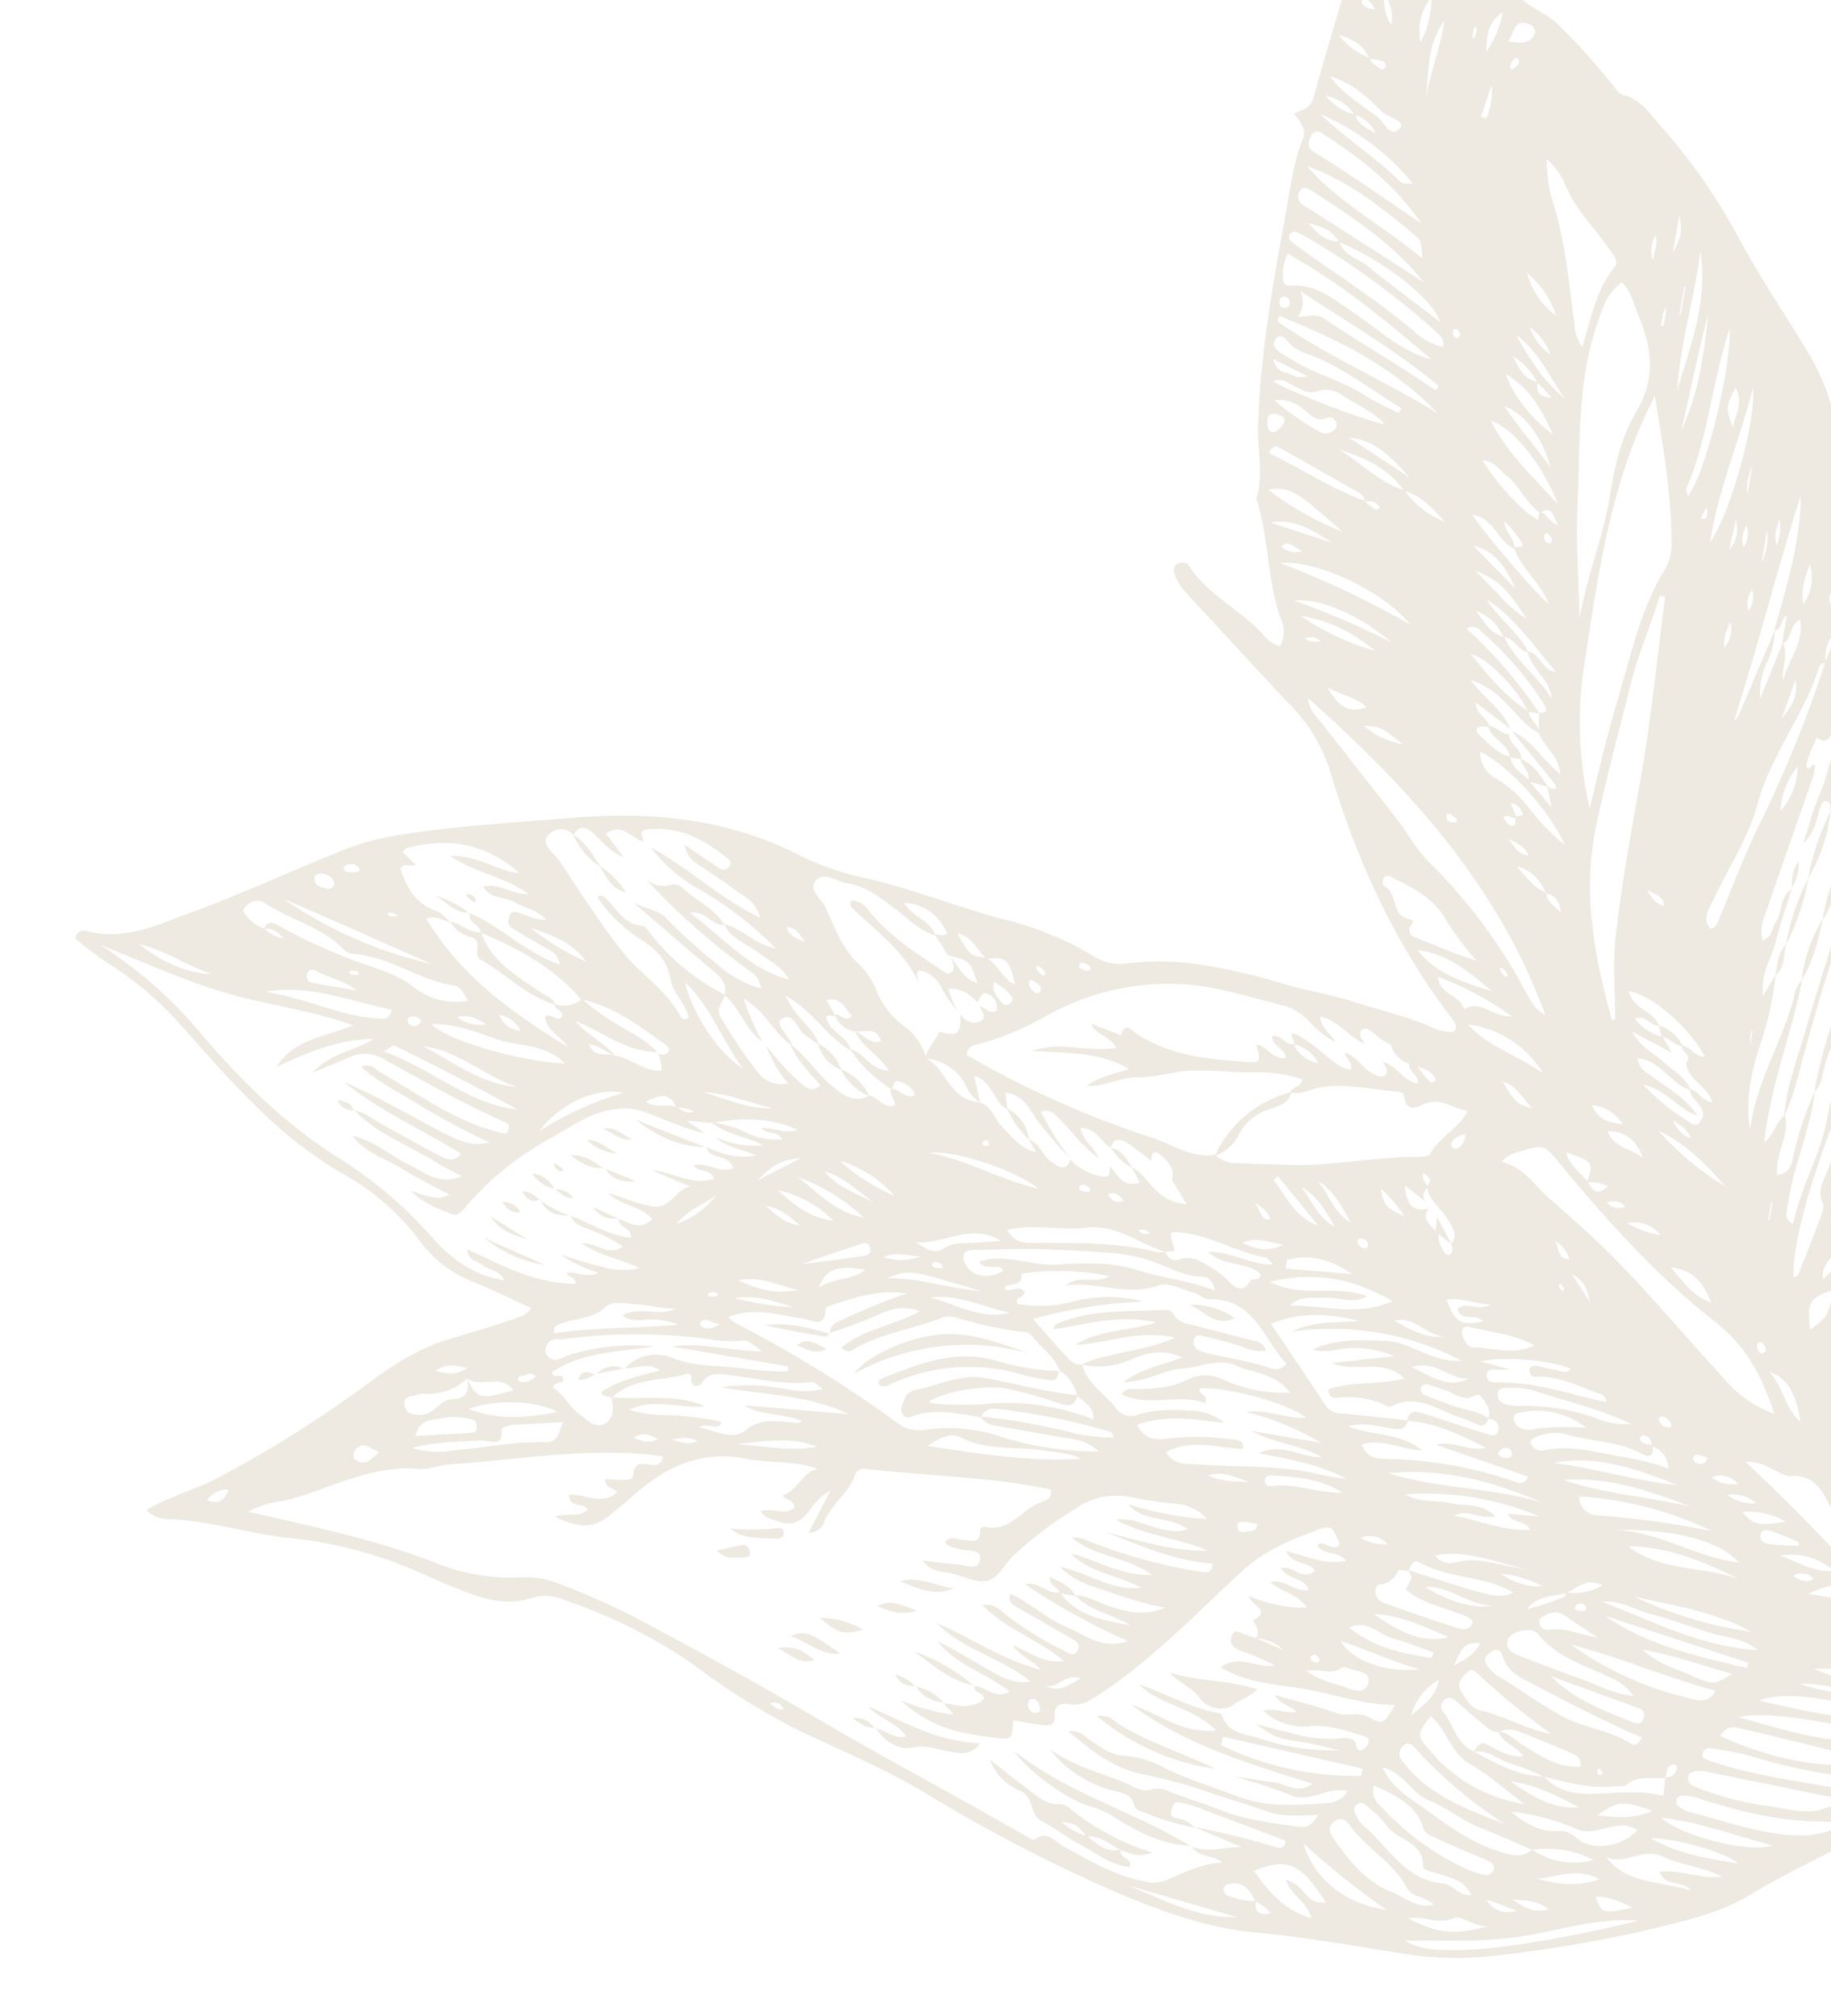 <svg xmlns="http://www.w3.org/2000/svg" xmlns:xlink="http://www.w3.org/1999/xlink" width="247" height="272" viewBox="0 0 247 272"><defs><clipPath id="clip-path"><rect id="Rectangle_1339" data-name="Rectangle 1339" width="247" height="272" transform="translate(1673 6957)" fill="#fff" stroke="#707070" stroke-width="1"></rect></clipPath><clipPath id="clip-path-2"><rect id="Rectangle_95" data-name="Rectangle 95" width="323.616" height="314.394" fill="#98834e"></rect></clipPath></defs><g id="Mask_Group_133" data-name="Mask Group 133" transform="translate(-1673 -6957)" clip-path="url(#clip-path)"><g id="Group_1628" data-name="Group 1628" transform="matrix(-0.07, -0.998, 0.998, -0.07, 1695.889, 7265.375)" opacity="0.17" style="mix-blend-mode: multiply;isolation: isolate"><g id="Group_1627" data-name="Group 1627" clip-path="url(#clip-path-2)"><path id="Path_4100" data-name="Path 4100" d="M104.564,4.186c1.72,3.461,2.317,7.027,3.807,10.28a162.1,162.1,0,0,0,10.774,20.166c2.309,3.6,4.5,7.442,5.462,11.5.787,3.33,1.429,6.722,2.409,10.026a2.506,2.506,0,0,0,1.091,1.673c1.357-2.5,2.77-4.954,4.037-7.479a16.157,16.157,0,0,1,5.808-6.7A33.315,33.315,0,0,0,148.06,33.613c5.684-8.434,13.727-14.252,21.552-20.329A46.008,46.008,0,0,0,178.765,3.8,47.745,47.745,0,0,1,182.138,0c.946.349,1.082,1.009.9,1.539-1.754,5.023.168,9.726,1.5,14.353,1.94,6.752,4.472,13.333,6.631,20.026a35.3,35.3,0,0,1,1.691,7.283c.857,8.451.712,16.954.8,25.4.106,10.417-1.681,20.651-7.325,29.859a37.606,37.606,0,0,0-3.587,8.573c-1.867,6.051-4.62,11.753-6.709,17.717a43.013,43.013,0,0,1-5.734,11.834,6.74,6.74,0,0,0-1.467,4.67,36.505,36.505,0,0,1-1.208,11.305,80.4,80.4,0,0,1-3.135,9.884c-1.069,2.783-1.675,5.754-2.764,8.425-1.391,3.41-2.437,6.98-4.087,10.293a6.9,6.9,0,0,0-1.124,3.337c.7.783,1.369.238,1.906-.115,10.63-7,22.343-11.364,34.692-14.078a22.336,22.336,0,0,0,9.356-5.014c5.1-4.146,10.246-8.234,15.365-12.358a7.493,7.493,0,0,1,2.78-1.583c.6-.155,1.217-.221,1.519.493a1.165,1.165,0,0,1-.487,1.558c-4.175,2.286-6.386,6.67-10.11,9.436a4.069,4.069,0,0,0-1.475,1.994,4.24,4.24,0,0,0,3.852.3c5.332-1.415,10.907-.812,16.244-2.089,3.13,1.2,6.442.564,9.659.887,9.718.977,19.137,3.378,28.538,5.772,3.208.817,6.576,1.44,9.6,2.926,1.5.736,2.456-.186,3.652-.894.419,1.195.531,2.263,1.909,2.751,6.752,2.4,13.451,4.946,20.166,7.447a30.137,30.137,0,0,0,12.319,1.777c2.025-.111,4.058-.1,6.087-.118.61-.006,1.249.1,1.458.776.235.769-.073,1.71-.737,1.8-1.362.175-2.3,1.24-3.66,1.369-3.528.336-6.51,2.06-9.6,3.648a30.977,30.977,0,0,0-7.077,4.693,20.119,20.119,0,0,0-3.559,3.985,7.165,7.165,0,0,1-2.8,2.674c-2.3,1.205-3.1,3.813-4.976,5.5a83.149,83.149,0,0,1-8.938,6.97c-.5.341-1.037.627-1.232,1.232-.762,2.363-2.881,3.414-4.639,4.8a78.8,78.8,0,0,1-16.271,9.607c-5.618,2.573-10.961,5.745-16.5,8.5a34.446,34.446,0,0,1-8.867,2.592c-5.159,1.011-10.4,1.3-15.562,2.256a22.418,22.418,0,0,1-6.022.315c-7.177-.643-14.31.225-21.442.584a230.579,230.579,0,0,1-35.746-.911c-5.125-.537-10.327-.99-15.164-2.476-8.1-2.489-16.516-2.253-24.686-3.85-2.929-.572-5.9-1.03-8.756-1.859a51.585,51.585,0,0,0-8.1-1.257,9.062,9.062,0,0,0-5.781,1.6c-3.874,2.371-7.971,4.338-11.953,6.493-5.962,3.226-12.095,6.141-18.064,9.382a109.218,109.218,0,0,0-14.871,9.918,126.363,126.363,0,0,0-17.093,15.733c-4.414,4.971-7.994,10.678-11.916,16.078-4.372,6.021-8.162,12.653-14.643,16.884a9.9,9.9,0,0,0-2.281,2.73c-.513.69-1.046,1.4-2.047.813C-.268,313.7.02,312.993.2,312.284a28.855,28.855,0,0,1,3.977-9.159c3.68-5.444,7.639-10.687,11.65-15.9A205.161,205.161,0,0,1,38.8,261.69a163.519,163.519,0,0,1,19-14.635c.777-.533,1.585-1.019,2.343-1.5a2.887,2.887,0,0,0-2.063-2.372c-7.436-3.362-12.5-9.042-15.684-16.43-1.507-3.5-2.956-7.011-4.7-10.409-2.373-4.622-3.029-9.81-3.89-14.808A182.715,182.715,0,0,1,31.893,181.6a44.64,44.64,0,0,1,1.192-12.789c1.5-6.5,3.121-12.97,4.2-19.571,1.109-6.778,4.044-12.986,7.124-19.035a218.986,218.986,0,0,1,15.038-24.362c3.524-5.13,6.321-10.7,9.37-16.1A94.112,94.112,0,0,1,78.5,76.426a69.156,69.156,0,0,0,10-16.854,6.189,6.189,0,0,0,.65-4.169c-.979-3.5.221-6.612,1.666-9.665,1.684-3.558,3.748-6.918,5.192-10.611A56.048,56.048,0,0,0,99.337,23.79c.942-5.79,3.282-11.251,3.83-17.122a4.111,4.111,0,0,1,1.4-2.482m80.281,190.8c-.447-.564.758-1.153-.014-1.732-.464.417-1.358.548-1.055,1.4.072.2.775.185,1.189.268q.048.49.1.98c.74-.226,1.526-.4,1.7-1.535l-1.915.619m-54.9-14.755a3.785,3.785,0,0,1-.5.386,2.926,2.926,0,0,0-1.972.354c-.419.169-1.018.452-.891.818.207.6.869.6,1.455.406,1.272,1.092,2.351.266,3.486-.314,1.511-.773,2.6-2.346,4.507-2.384.88.68.88.68,1.841-.364-.765-.327-1.312.248-1.944.454-.612-.476-1.217-.989-2.025-.355l2.426-2.716c-2.1.082-3.783.507-3.306,2.981-1.335-1.049-2.169,0-3.075.736m150.881-.367a6.021,6.021,0,0,0,2.852-3.7,6.871,6.871,0,0,0-2.788,3.806c-1.279.2-1.805,1.116-2.7,2.56a4.713,4.713,0,0,0,2.64-2.661m7.444,2.489c1.6-.53,2.618-1.58,3.447-3.849a9.407,9.407,0,0,0-3.38,3.953c-.646.043-.93.593-1.312.98-.318.323-.558.781.052,1.035.329.137.649-.14.76-.484.172-.536.291-1.089.433-1.634m-98.817,14.789-3.628,2.66,2.941-.375c-.147.175-.367.328-.427.529-.251.85.33.689.688.443,2.483-1.707,4.939-3.453,7.4-5.186-1.246,2.6-4.055,3.7-6.221,6.088,2.663-.043,3.878-2.019,5.756-2.509l2.727.22c-.229,1.338.524,1.043,1.2.67a43.4,43.4,0,0,0,9.975-7.4c.457-.462,1.3-.765.82-2.247a61.474,61.474,0,0,1-12.119,9.051l.307-1.5c3.161-1.232,7.657-4.933,8.322-7.188-3.009,2.119-6.041,4.208-8.269,7.261-1.145-.022-1.782,1.3-2.982,1.126,1.081-1.779,2.893-2.8,4.356-4.175a11.059,11.059,0,0,0,3.435-4.49c-2.687,1.674-4.3,4.07-6.968,4.888l3.844-4.372c-1.724-.139-2.125,1.573-3.375,1.5.034-.448.222-.96.067-1.328-.262-.621-.81-.308-1.106,0-1.172,1.231-2.682,2.2-3.2,3.957-1.515.071-2.25,1.283-3.2,2.183-.115.065-.229.129-.344.193m53.655,4.763a9.342,9.342,0,0,0,3.776-3.044c-1.561.677-3.25,1.215-3.719,3.131-1.259-.448-2.061.052-2.236,1.724l2.18-1.81M153.693,79.261c2.369-.761,1.711-2.4,1.113-4.025-1.093,1.162-.4,2.821-1.07,4.11-.416.654-1.059,1.234-.724,2.2a4.1,4.1,0,0,0,.681-2.289m.234,133.336-2.275,1.126,3.239-5.15c-2.209.986-2.873,2.46-3.952,3.472-1.44,1.35-2.483,3.153-4.485,3.857.958-2.641,4.225-3.678,4.823-6.859-1.581.055-2.086,1.215-2.812,2.047-1.7,1.94-3.113,4.156-5.463,5.437.983-2.516,3.736-3.859,4.662-6.994a29.479,29.479,0,0,0-5.159,5.446c-.452.571-1.362,1.363-.051,2.079.876.574,1.562.047,2.265-.389.585-.364,1.06-.968,1.866-.846-.156,1.144-1.76,1.4-1.916,2.848,2.343-.589,3.222-3.182,5.584-3.133.971,1.026,1.473-.792,2.343-.386-.314,1.1-1.69,1.6-1.759,2.94,4.027-1.733,8.854-6.58,9.515-9.584-2.407.3-2.826,3.164-4.94,3.723.027-1.177,1.723-1.694,1.2-3.194a6.59,6.59,0,0,0-2.685,3.561m20.4-14.369a5.714,5.714,0,0,0,3.91-3.646c-1.438,1.08-3,2.033-3.856,3.733-1.167.017-1.753.816-2.749,1.783,1.651-.133,2.414-.7,2.695-1.87m-94.249-3.8a7.3,7.3,0,0,0,.613,4.9c1.217-2.114-.105-3.425-.687-4.86-.343-1.93-.1-4.049-1.817-5.546a35.06,35.06,0,0,0,1.325,5.194c.047.148.374.207.566.311m90.713-72.058c1.129-1.174,3.089-1.55,3.695-3.674-3.123,1.515-3.123,1.515-3.549,3.653-.9,1.527-2.941,1.9-3.91,3.64,3.494-.545,3.854-.91,3.764-3.619M41.411,149.614c1.565-.482,2.775-1.255,2.646-3.164-.035-.533-.292-.932-.783-.971a1.065,1.065,0,0,0-.788.537,9.923,9.923,0,0,0-1.012,3.7c-1.271-.22-2.02.111-1.758,1.886a4.746,4.746,0,0,0,1.7-1.989m93.644,51.431c2.579,1.123,2.712,1.047,4.223-2.521-1.79.316-2.827,1.714-4.152,2.643-1.11.511-2.122,1.057-.8,2.634a5.431,5.431,0,0,0,.73-2.756m94.734-18.087c3.269-1.9,4.846-5.05,6.187-8.368-1.99,2.852-4.8,5.114-6.133,8.444a12.166,12.166,0,0,0-4.583,5.126c2.109-1.652,3.781-3.01,4.528-5.2M209.2,195.047c-3.357,1.335-5.644,4.2-8.783,5.843,2.659-.032,4.133-2.51,6.624-2.8-.42,1.728-2.717,1.707-3.035,3.587,3.639-2.691,7.628-4.933,10.436-8.635-2.724,1.418-4.667,3.931-7.533,5.125.222-1.431,2.137-1.679,2.238-3.2a6.373,6.373,0,0,0,3.822-3.45c-1.485.937-3.171,1.67-3.769,3.527m-44.685-74.022c-.23.737-1.228,1.178-.832,2.21a1.921,1.921,0,0,0,2.465-1.295c.158-.562-.7-.843-1.163-1.192a4.829,4.829,0,0,0,2.166-3.754,8.286,8.286,0,0,0-3.227,1.2,11.62,11.62,0,0,1,3.181-2.034,4.548,4.548,0,0,0,2.388-1.939c.959-1.8-.436-1.238-1.288-1.181,4.227-1.577,7.1-4.917,10.28-7.863.363-.336.786-.936,1.43-.326a3.036,3.036,0,0,1-1.624,2.223c-3.447,2.416-5.932,5.712-8.448,8.986-.338.438-.98.907-.508,1.507.538.681,1.278.207,1.932.045-1.2.989-2.949,1.413-3.633,3.3,2.936-.671,3.121-.851,3.994-3.677.967-.529,1.933-1.058,2.9-1.591.075.557-.443,1.135.108,1.724,2.27-1.024,4.021-2.44,4.478-5.553-2.169,1.182-2.655,3.47-4.709,3.912.77-2.083,2.494-3.437,3.878-5.046,1.63-1.894,3.4-3.7,3.964-6.256.314-1.431,1.88-3.034.688-4.234s-2.553.617-3.8,1.067c-2.653.96-5.483,1.817-7.613,3.694a10.539,10.539,0,0,1-3.872,2.322,10.323,10.323,0,0,0-4.963,3.223,8.205,8.205,0,0,1-4.79,2.883c-.981,1.691-2.9,2.2-4.3,3.369a4.99,4.99,0,0,0-2.053,3.4c-.626,1.573-2.334,1.781-3.462,2.724-1.5,1.255-3.165,2.332-3.808,4.391l1.844-.93c-.629,1.5-2.37,1.739-3.279,2.905-.67.859-1.6,1.8.151,2.549a7.369,7.369,0,0,0-2.593,4.161c-.288,1.1.662.983,1.316,1.095-1.251.946-3.07,1.548-2.479,3.836l2.1-.9c-.635,1.2-1.829,1.831-2.82,2.645A6.558,6.558,0,0,0,135.88,147l3.364-1.728c1.609.514,2.724-.484,3.63-1.467.825-.895-.113-1.075-.843-1.141.908-1.049,1.879-2.051,2.707-3.16.624-.835.764-1.729-.538-2.173.825-1.311,2.87-1.745,2.934-3.9-1.826.229-2.716,1.728-4.165,2.122,1.515-2.011,3.758-3.19,5.575-4.858.706-.647,1.532-1.142,1.146-2.446a43.417,43.417,0,0,0-6.468,3.444,51.531,51.531,0,0,1,5.012-3.763c1.575-1.152,3.922-1.639,4.349-4.238l-2.238.084c1.053-1.83,3.84-1.627,4.81-4.143-1.4.2-2.507.356-3.616.51a4.666,4.666,0,0,1,2.223-1.648,6.633,6.633,0,0,0,4.15-5.212c1.451.205,2.256,1.527,3.528,2.042-.906,2.455-.614,2.864,2.2,3.059a2.014,2.014,0,0,0-1.209,2.565c.441,1.09,1.37.215,2.089.077m41.162,111.343,3.8.928c-.477-.955-1.934-.65-1.963-1.858,5.833,2.09,11.619,4.349,17.891,4.84-9.818-3.912-19.859-7.171-29.658-11.109a2.379,2.379,0,0,0,1.125.9q5.366,2.74,10.732,5.488a10.527,10.527,0,0,1-4.321-1.4,9.142,9.142,0,0,0-4.752-1.228q3.607,1.764,7.224,3.54c-1.746.731-3.337-.471-5.1-.306,2.672.768,4.747,3.164,8.07,2.865-.692-1.661-2.7-1.16-3.048-2.655M164.671,101.443c.3.793-1.252,1.2-.3,2.3,1.09-.874,2.677-1.253,2.409-3.287l-2.239,1.067c-.1-.488.633-1.651-.818-1.059-1.536.626-2.161,2.567-3.984,2.8,1.989-3.068,5.6-4.605,7.982-8.243-3.014,1.013-4.428,3.43-6.894,4,.435-.545.893-1.074,1.3-1.638.82-1.136,3.48-1.435,2.468-3.15-.6-1.02-2.292.914-3.6,1.2,1.581-2.336,4.672-3.062,6.723-6.082a32,32,0,0,0-5.994,2.132c1.76-2.21,4.753-2.678,6.641-4.706,1.685.61,2.606-.47,3.63-1.528,3.2-3.314,6.469-6.572,9.709-9.851-.944,1.358-1.059,3.214-2.443,4.29a74.837,74.837,0,0,0-6.865,6.647,13.92,13.92,0,0,0-3.481,5.5,7.929,7.929,0,0,0,1.279-.351,2.631,2.631,0,0,0,.837-.634,94.288,94.288,0,0,1,13.843-13.665,3.512,3.512,0,0,0-1.2,3.19,1.73,1.73,0,0,1-.341,1.675c-1.917,1.732-3.134,4.174-5.519,5.442-.1-1.687,2.07-2.244,1.98-4.586-3.729,4.351-8.148,7.477-9.948,12.737,1.841-.836,2.765-2.53,3.984-3.95,1.289-1.5,2.069-3.5,4.112-4.283-.7,2.353-2.966,3.849-3.789,6.745a47.434,47.434,0,0,0,9.03-10.269,21.137,21.137,0,0,1,5.744-5.6c-2.981,4.775-7.33,8.58-10.5,14.075,2.482-.548,3.072-2.12,4.048-3.2,1.116-1.242,2.1-2.6,3.129-3.92,1.545-1.968,1.542-1.97,3.4-2.423-1.235,1.578-2.424,3.048-3.549,4.564a.982.982,0,0,0,.195,1.3.639.639,0,0,0,.955-.051c2.845-3.018,5.029-6.351,4.77-10.739-.076-1.3-1.04-.455-1.607-.565.631-1.554,2.783-2.649,1.463-4.956l-3.3,2.14c.644-1.636,2.107-2.538,3.307-3.673.995-.94,1.571-1.864.064-2.848a2.172,2.172,0,0,0,.178-3.43c-.882-.883-1.938.14-2.785.811a23.156,23.156,0,0,1-3.059,1.821c-3.509,2-7.036,3.989-10.38,6.245-3.28,2.213-5.636,5.653-9.4,7.28-.306.132-.482.5-.172,1.061,1.95-.282,3.5-1.926,5.462-2.114,2.667-.254,4.219-1.836,5.669-3.83a20.469,20.469,0,0,1,5.96-5.228.834.834,0,0,1-.267,1.149c-1.525,1.408-3.715,2.223-4.06,4.7-.049.351-.647.667-1.043.922a29.714,29.714,0,0,0-8.987,9.5c-1.037-.3-1.723-1.543-3.184-.7a70.5,70.5,0,0,0-7.383,4.275,3.961,3.961,0,0,0-1.951,4.068,17.086,17.086,0,0,1,5.355-2.624,36.342,36.342,0,0,0-5.547,4.434c-.628.642-1.256,1.4-.367,2.5,1.921-1.395,3.613-2.912,5.783-3.636-1.592,1.968-3.894,3.117-5.647,4.893-1.425,1.444-2.991,2.874-2,5.253-.254,1.209-1.964,1.753-1.522,3.309.826.216,1.475-.705,2.3-.332-.1,1.139-1.584,1.777-1.162,3.133,1.126-.185,1.6-1.049,2-1.9.4-.873-.6-.795-.949-1.164a18.668,18.668,0,0,1,5.728-5.2c-.414,1.854-2.9,2.357-3.2,5.031,2.343-1.375,3.542-3.45,5.608-4.188-.511,1.126-1.938,1.813-1.621,3.4,2.07-.441,1.408-2.112,1.6-3.38a3.3,3.3,0,0,1,2.414-2.6m-13.4-17.47c.161-1,.324-2,.564-3.473l-1.89,2.428c.835-2.878,2.351-5.465,3.549-8.188a7.9,7.9,0,0,0,.56-3.752c-.144-3.268-1.834-5.821-3.15-8.619a40.742,40.742,0,0,0-8.445-12.252c-.611-.59-1.4-1.245-.955-2.106.83-1.624,1.435-3.458,3.483-5.225-1.358,3.373-1.358,3.373-.883,5.171,1.331-2.1,2.557-4.273,4.019-6.275s2.276-4.522,4.819-6.271c-.923,3.051-2.958,4.843-4.241,7.1-1.2,2.114-3.275,3.919-2.237,7.281.9-1.419,1.475-2.452,2.163-3.4,2.554-3.526,4.323-7.636,7.778-10.493l-.055-.076c-.277,1.478-1.362,2.495-2.124,3.693-1.536,2.416-3.141,4.79-4.639,7.23-.574.934-1.3,2.007-.041,3.1C153.2,44.756,156.072,39.28,160.3,34.79c-1.655,3.187-3.565,6.194-5.482,9.2-4.059,6.357-4.384,7.115-4.036,9.8a89.687,89.687,0,0,1,5.389-8.634c1.919-2.592,3.5-5.445,6-7.945.417,1.507-.51,1.924-.941,2.582-3.2,4.871-7.118,9.306-9.022,14.965-.228.677-.8,1.378.189,1.754.667.252.979-.452,1.257-.975,2.754-5.168,5.994-10.041,9.179-14.94a4.924,4.924,0,0,0,.767-4.679c-.544-1.547-1.048-3.107-1.783-5.293,2.631,2.81,2.5,6.033,3.986,8.567.257-4.7-1.186-9.009-2.865-13.319,3.567,2.516,3.55,6.714,4.867,10.714,2.612-5.951,3.655-11.891,5.8-17.456,2.086-5.423,4.887-10.534,7.4-15.789a59.722,59.722,0,0,1-12.1,12.119c-7.063,5.149-13.637,10.829-18.832,17.96a56.162,56.162,0,0,1-11.457,11.71c-2.986,2.274-5.578,5.17-6.529,9.367,1.458-.538,1.424-1.86,2.118-2.594s.807-2.166,2.4-2.074c-2.543,4.551-5.284,8.919-5.65,14.227,1.145.038.825-1,1.543-1.094.138,1.362-.956,2.609-.291,4.3a19.845,19.845,0,0,1,2.8-4.987c-.788,2.115-1.466,3.639-1.917,5.228a9.772,9.772,0,0,0-.627,5.332c1.558-2.99,2.153-5.485,3.821-7.532.208,1.907-2.15,3.322-.76,5.459a24,24,0,0,0,2.333-3.783c.6-1.076.85-2.527,2.326-2.945l-.022-.071c-1.1,2.649-3.08,4.926-3.524,7.986,1.427.184,1.475-1.714,2.715-1.485l-.029-.075c-.651,1.449-1.907,2.849-.391,4.585,1.987-1.492,2.089-4.153,3.917-5.664-.74,2.011-1.83,3.876-2.247,6-.442,2.242,2.143,3.077,2.337,5.078q1.294-2.532,2.591-5.064c-.426,2.812-2.543,5.216-1.751,8.366,1.495-.508.938-2.1,1.981-2.647.38,1.811-1.379,3.4-.725,5.325,2-.554,1.257-3.077,3.083-3.447l-.026-.072c-.78,1.874-1.967,3.649-1.554,6.709,1.076-2.3,1.459-4.072,2.792-5.273a13.535,13.535,0,0,0-1.561,6.3c1.461-2.146,1.731-4.836,3.609-6.712a13.843,13.843,0,0,1-1.577,4.322,9.165,9.165,0,0,0-1.365,5.014c1.309-.677.77-2.1,1.681-2.707.1,1.515-1.038,2.88-.564,4.88,2.06-3.89,2.174-7.61,1.715-11.406M228.8,177.447c.557.2.866-.124,1.14-.535,2.3-3.45,4.6-6.892,6.875-10.359.234-.358.347-.882-.684-1.372-2.3,4.143-5.309,7.912-7.267,12.35a6.656,6.656,0,0,0-.959.986c-.171.259-.815.622-.009,1.032.241-.248.58-.456.692-.75a6.311,6.311,0,0,0,.212-1.352m-3.171,23.53c-.069,1-1.331,1.071-1.945,2.42,1.408-.7,2.811-.637,1.866-2.362,1.486-1.746,3.769-2.466,5.319-4.129.829-.889,2.037-1.514,2.33-3.094-3.239,1.578-7.517,5.075-8.574,6.906.333.081.675.165,1,.259m-70.2-25.009a7.118,7.118,0,0,1,1.675-2.127c.444-.511,1.067-1.166.489-1.727-.521-.506-1.242.091-1.823.411.961-2.1,3.335-3.251,4.118-5.8-1.734.067-2.451,1.378-3.617,1.813a13.089,13.089,0,0,1,2.846-3.178,8.006,8.006,0,0,0,2.439-3.054c1.425-4.425,3.238-8.816,3.924-13.367a33.834,33.834,0,0,0-2.834-18.85,38.833,38.833,0,0,1-3.234-9.432c-.121-.74-.158-1.727-1.4-1.812a131.2,131.2,0,0,0-12.735,23.846c-1.09,2.815-3.286,5.325-3.021,8.631a3.976,3.976,0,0,0-1.318,2.856c-.279,2.13-.421,4.278-.667,6.413-.614,5.326.038,10.658-.083,15.986-.03,1.278-.384,3.351.206,3.7,2.215,1.294,2.959,3.944,5.386,5.386.477-1.907,1.886-3.229,1.48-5.236-.258-1.282-1.521-3.114,1.333-3.186.17,0,.424-.584.471-.919.524-3.812,1.969-7.537,1.051-11.49a4.868,4.868,0,0,1-.182-2.824c.853.25.549,1.594,1.7,1.705a21.173,21.173,0,0,0,1.411-7.231c.2-2.472.675-4.928.774-7.4.1-2.493-.613-4.97-.391-7.487.2-2.328-1.042-4.565-.644-6.913,1.173,1.91,1.341,4.055,1.85,5.827,2.612-3.766,2.735-8.4,3.327-12.914,1.119,3.8-.71,7.476-.388,11.4,1.729-.675,1.847-2.655,3.5-3.132-.648,1.389-1.236,2.645-1.824,3.9,1.875.669.5,1.511.032,2.126-3.241,4.259-4.088,9.3-4.79,14.392-.28,2.016-.2,2.027,2.26,1.574-.343,1.494-2.328,2.123-2.111,3.9,1.338-.122,1.692-1.781,3.054-1.682.248,1.289-1.436,1.638-1.272,2.832a4.334,4.334,0,0,0-2.769,3.1,4.522,4.522,0,0,0,2.718-3.173c.091.687,2.275-1.152,1.125.865a21.154,21.154,0,0,1-2.738,3.226c-.916,1.037-2.02,1.953-2.333,3.407,1.064.438,1.537-.712,2.375-.584-.651,1.622-2.483,2.225-3.237,3.743-.25.5-.611,1.191.023,1.594.531.338,1.092-.128,1.586-.424-.479,1.857-2.748,2.57-3.222,4.585,1.295.171,1.674-1.223,2.726-.993,1.479-.09,2.7-.493,2.752-2.293m65.667,21.252c.334.327-.311,1.52.664,1.1a16.486,16.486,0,0,0,3.014-2.134c-1.571-.072-2.363,1.3-3.806,1.1,1.056-2.187,4.315-2.389,4.973-5.35-2.4,1.253-11.956,8.389-12.7,9.422,2.888-.876,4.955-3.281,7.85-4.143M119.206,48.573c-2.848,1.178-2.952,1.5-1.99,6.1a2.831,2.831,0,0,0,1.335-2.683c.075-1.158-.1-2.385.637-3.43a7.792,7.792,0,0,1-1.6-5.97,3.073,3.073,0,0,0-.106-1.056c-.171-.743-.015-1.827-1.3-1.615-1.059.175-1.255.743-1.385,1.926-.222,2,1.865,2.815,1.79,4.5-.091,2.019,1,2.406,2.622,2.236m42.143,28.64c.29-4.178,3.254-7.178,4.967-10.737-2,1.451-3.116,3.622-5.023,5.017.457-1.123,1.489-1.981,1.739-3.4-1.946.626-1.272,2.267-1.739,3.38-.519,2.156-2.467,3.757-2.481,6.167a5.275,5.275,0,0,0,2.409-.4,1.1,1.1,0,0,0-.123,1.3c.388.531.867.224,1.166-.141,2.745-3.352,5.651-6.607,6.875-10.918,4.534-3.359,7.45-7.966,9.939-12.9,1.155.112,1.405-1.813,2.769-1.23l-.045-.089c-2.013,4.082-5.786,7.064-7.779,11.684a2.656,2.656,0,0,0,2.156-1.4c1.036-1.587,2.127-3.138,3.213-4.692.432-.616,1.037-.474,1.605-.255.828.317.507.93.314,1.471-.392,1.1-1.132,2.095-1.1,3.444,1.44-1.092,1.747-2.8,2.653-4.116.85-1.234.588-3.172,2.363-4.042.451,2.187-1.292,3.607-1.435,6.074,2.642-3.14,3.233-6.81,5.887-10.207-.141,3.8-2.411,5.991-2.973,9.166,4.483-4.428,5.483-9.421,4.43-14.995-.032-.173-.284-.305-.506-.529l-1.8,1.644c-.354-.761.534-1.538-.4-2.106-2.552.673-4.87,1.661-6.015,4.422-.3.713-1.1,1.215-1.671,1.814.267-.949,1.087-1.775.741-3.248-8.178,4.177-13.584,10.8-18.617,17.843,1.532-.8,2.295-2.682,4.271-2.795.66.8-.882,1.449-.158,2.273.868.382.981-.981,1.77-.808a3.769,3.769,0,0,0,.445,3.7,31.643,31.643,0,0,0-3.862,4.642c-1.23,1.728-2.272,3.622-3.992,4.96M54.286,205.957a1.4,1.4,0,0,0,1.249,1.664c.118.018.414-.28.4-.411-.1-1.074-1.066-.926-1.742-1.194-.1-1.767.723-3.6-.547-5.3-.293-.392-.1-1.155-.117-1.748-.11-3.29,1.024-6.316,1.981-9.4a28.59,28.59,0,0,0,2.006-4.068c.56-1.762,2.259-3.081,1.971-5.147.507.628,1.607.847.76,2.193-.792,1.258-1.812,2.588-1.814,4.5,1.587-.894,2-2.707,3.6-3.091-.269,1.36-1.378,2.16-2.12,3.207-1.605,2.269-3.4,4.47-3.407,7.481,1.269.293,1.648-.586,2-1.263,1.152-2.187,2.206-4.426,3.307-6.64a3.747,3.747,0,0,0,.16-2.728c-.066-.956.641-1.49,1.192-2.078,1.047-1.12,2.146-2.192,3.225-3.282.424-.429.848-.876.458-1.525a1.148,1.148,0,0,0-1.814-.324c-1.836,1.216-4.334,1.438-5.492,3.675-1.789,2.867-3.732,5.666-4.012,9.191-1.979,1.546-2.615,3.618-2.77,6.075-.205,3.234.112,6.531-.965,9.787l2.479.426m209.676-29.32c-2.007.41-2.459,2.4-3.632,3.644-2.726,2.89-5.3,5.923-8.134,9.122,3.156-.7,8.864-7.124,11.709-12.839,1.694-.767,2.279-2.314,2.8-3.906-1.382,1.008-2.636,2.1-2.74,3.979M99,207.357c-1.251.184-1.661-.478-1.046-1.423,2.013-3.09,2.15-6.789,3.423-10.116a6.429,6.429,0,0,0-.189-4.225c-.261-.813-.874-.643-1.371-.171a1.477,1.477,0,0,0-.4,1.314c.475,3.417-.617,6.578-1.467,9.808A38.063,38.063,0,0,1,95.8,209.3a3.138,3.138,0,0,0,3.125-2.054c.788.042,1.417-.184,1.561-1.054.022-.131-.27-.459-.388-.445-.958.11-.676,1.107-1.1,1.614M84.582,173.289q-1.362,3.468-2.722,6.936c-1.731,4.436-1.91,5.408-1.3,7.089.2-.333.374-.633.55-.936,2.077-3.587,2.04-7.983,4.417-11.481.517-.762-.47-1.167-1.042-1.545.043-.474.284-1.252.1-1.373a2.837,2.837,0,0,1-1.668-2.527c-.037-1-1.917-.983-2.426.137q-2.143,4.718-4.052,9.539c-.306.771-.766,1.837.505,2.415.963-.5,1.13-1.513,1.535-2.348.466-.963.8-1.993,1.294-2.939a12.127,12.127,0,0,1,2.063-3.3c.416-.393,1.375,1.314,2.449.5a2.346,2.346,0,0,1,.3-.171M45.813,187.372a9.846,9.846,0,0,0-1.974,8.175,13.877,13.877,0,0,0,1.93-8.143c1.2-2.339,2.429-4.661,3.578-7.025,1.1-2.273,2.947-4.1,4-6.347,1.092-2.327,3.985-3.124,4.957-6.027-3.073,1.189-4.461,3.508-6.131,5.482-2.471,2.918-4.936,5.862-6.33,9.5-.552,1.441-1.2,2.912-.032,4.384M14.1,292.367a1.105,1.105,0,0,0-1.216.516c-2,2.8-3.894,5.689-6,8.413-1.466,1.9-1.089,3.555-.033,5.585,1.944-1.673.3-4.1,1.562-5.615,1.448.1.4,1.921,1.812,2.053,1.485-1.884.02-4.81,1.856-6.686,1.091.772-.167,2.157,1.082,2.821.853-2.469.055-4.923.873-7.185.888.094,1.163.84,1.641,1.689a6.78,6.78,0,0,0-.066-3.989c-.8.828-1.678,1.258-1.515,2.4M129.711,143.64c-.875.323-1.466.881-1.176,1.875.469,1.6-.431,2.763-1.218,3.925a12.262,12.262,0,0,1-2.1,2.418c-1.142.982-1.861,1.8-.221,2.986.356.258-.226,1.2.748,1.477,1.914-1.729,1.3-4.871,3.526-6.864-.121,3.1-2.1,5.344-2.321,8.626.563-.528.969-.724,1.037-1,.931-3.8,3.387-7.018,4.106-10.895.334-1.806.337-1.823-1.676-1.353-.818.191-.818.191-.707-1.254,1.387-3.393,4.159-6.358,3.96-10.227-.184-3.57,1.09-7.094.447-10.726-1.717.75-1.9,2.05-2,3.4-.4,5.571-.637,11.167-2.389,16.546a3.666,3.666,0,0,0-.018,1.072m73.149,94.386,4.266,2.1a4.8,4.8,0,0,0-4.369-2.052c-.151-.311-.228-.816-.464-.907-6.381-2.447-11.43-7.341-17.943-9.607-4.636-1.611-8.558-4.709-12.844-7.061-1.166-.64-2.216-1.515-3.524-.387.209.843.934,1.025,1.566,1.345,4.046,2.043,8.2,3.9,12.1,6.2a163.291,163.291,0,0,0,21.21,10.371M181.569,25.467c1.407.643.667,1.561.2,2.293a72.9,72.9,0,0,0-5.309,9.691c-1.186,2.654-2.071,5.429-4.188,7.774a9.12,9.12,0,0,0-2.244,7.032c1.022-.567,1.958-.822,2.155-1.684,1.064-4.68,4.5-8.417,5.216-13.23a2.078,2.078,0,0,1,.6-1.232c3.335-2.713,4.5-6.921,7.032-10.183.853-1.094.422-2.244-.693-3.094a5.042,5.042,0,0,0-2.7,2.735,4.745,4.745,0,0,0-1.471,2.469c.984-.777,1.579-1.483,1.405-2.571M172.709,231.4c-2.325-.9-4.617-1.887-6.981-2.661-2.226-.728-4.191-2.379-7.262-2.265l2.735,1.914a43.731,43.731,0,0,1-8.814-2.554c-3.706-1.559-7.656-2.752-11.917-2.353,6.316,1.145,11.444,5.049,17.35,7.093a4.542,4.542,0,0,1,2.475,1.339c-7.254-1.921-14.054-5.352-21.526-6.632.92,1.4,2.6,1.7,3.457,3.02-2.8.529-5.095-1.734-7.949-1.591.044,1.757,1.259,2,2.38,2.348a44.824,44.824,0,0,1,8.541,3.525c-5.279-1.006-10.024-3.724-15.291-4.774-.769-.153-1.578-.69-2.4.562,5.1,1.461,9.425,4.578,14.524,5.761,4.98,1.154,8.791,5.289,14.656,5.911a17.567,17.567,0,0,0-8.807-6.109c-1.017-.313-2.107-.477-2.777-1.451a71.725,71.725,0,0,1,9.489,3.2c1.432.583,3.44.958,4.076,2.065,1.887,3.287,5.188,2.9,8.012,3.753.518.157,1.426.672,1.73-.594-1.455-1.4-3.977-1.29-5.335-3.345,1.432-.477,2.271,1.432,3.659.476-.779-.409-1.394-.775-2.042-1.064-4.457-1.99-9.066-3.578-13.648-5.252-2.994-1.095-6.125-1.867-8.916-3.519,3.812.561,7.287,2.187,10.853,3.5,4.91,1.812,9.78,3.736,14.65,5.653a4.2,4.2,0,0,1,2.283,1.591c1.387,2.235,3.254,2.949,6.219,2.506-.274-.834-1.1-.75-1.7-1.065-1.039-.549-2.812-1.1-2.893-1.809-.248-2.2-2.292-2.176-3.289-3.345a26.42,26.42,0,0,1,5.7,2.023,2.821,2.821,0,0,0,2.023.5c2-.856,3.25.338,4.83,1.169,2.154,1.133,4.4,2.535,7.4,1.88-1.705-1.946-4.229-1.868-5.612-3.592.456.1.979.308,1.326-.1.46-.541.006-.828-.45-1.048-1.531-.739-3.4-.872-4.833-2.742,2.5,1.034,4.657,1.752,6.647,2.788,3.208,1.668,7.018,2.06,9.793,4.68a1.12,1.12,0,0,0,1.683-.63,13.7,13.7,0,0,0-3.1-1.709c-.846-.414-2.1-.923-.946-2.283-.629-.335-1.245-.7-1.888-1a5.255,5.255,0,0,0-1.644-.624c-1.6-.148.71,1.129-.345,1.084a6.164,6.164,0,0,1-2.033-.636c-5.578-2.38-11.142-4.794-16.726-7.163-1.236-.525-2.474-1.236-4.115-.862.338,1.342,1.483,1.313,2.157,1.852,1.379,1.1,3.563.793,4.507,2.615ZM119.027,69.792a5.753,5.753,0,0,1,1.057,6.557c-1.673,3.361-1.428,6.928-2.3,10.335a38.175,38.175,0,0,0-.62,5.072l.66.105q1.889-7.748,3.776-15.5c.291,4.055-1.112,7.858-1.517,12.107,1.658-1.823,1.719-1.823,1.649-3.207a14.666,14.666,0,0,1,.451-3.538,74.237,74.237,0,0,0,1.446-19.562c-.074-1,.427-2.246-1.035-2.725a1.19,1.19,0,0,0-1.3.357c-.827.909-.08,1.791.122,2.674a29.328,29.328,0,0,1,.368,11.541c-.438-4.768-.012-9.672-2.539-14.011-1.03.2-.022,1.629-1.095,1.5-.626-.073-.046-1.171-.981-1.472-.933,1.423-2.744,1.983-3.846,3.364-.784.983-2.192,1.952-1.423,3.386.677,1.262,2.14,1.23,3.464,1-.72,4.168-.028,8.572-2.121,12.529-.142-3.408,1.671-6.76.232-10.212a16.954,16.954,0,0,0-.974,4.148A43.271,43.271,0,0,1,111.127,82c-.094.333-.261.4-.525.186-.611-.86.506-1.791-.149-2.822-.651,2.127-2.089,4.43-.812,6.183,1.52,2.089.886,3.9.687,5.911-.055.552-.461,1.155.022,1.707,1.3-2.406.982-5.278,2.655-7.572-.7,4.54-1.41,9.08-2.176,14.01,3.054-5.518,3.4-11.357,4.82-16.915a24.8,24.8,0,0,1-.407,6.728c-.368,2.07-1.3,4.138-.78,6.893.661-.821,1.075-1.1,1.057-1.347-.265-3.772.992-7.3,1.645-10.928.244-1.345.845-2.775-.74-3.894-.335-.237-.86-1.658.762-1.406.5.077.64-.317.574-.631-.727-3.444,0-7.244-2.476-10.263.285-.437.071-1.185.854-1.345,1.465,2.455,1.8,5.251,2.357,8.065,1.3-1.551.452-3.238.613-4.819ZM104.669,174.6c1.618.417,1.157,1.467.747,2.486-1.062,2.633-2.153,5.255-3.188,7.9-.241.613-.686,1.524.255,1.794a1.252,1.252,0,0,0,1.664-1.293c1.146.6,2.073-.053,2.952-.607.856-.54.015-1.271.04-1.916a5.685,5.685,0,0,1,.955-2.251,28.575,28.575,0,0,0,1.219-2.938c.174-.484.01-.992-.558-1.058a1.039,1.039,0,0,0-.806.5c-.582,1.16-1.069,2.368-1.623,3.543-.749,1.588-.9,3.44-2.12,4.817-.574-.256-1.11-.575-.795-1.322.324-.767.794-1.474,1.089-2.249,1.154-3.034,3.877-5.7,2.244-9.411a.934.934,0,0,1,.159-.685,11.96,11.96,0,0,0,1.535-6.523.92.92,0,0,1,1.225-1.023c.864,3.3.086,6.809.709,10.315,3.09-2.793,1.129-6.6,2.785-9.632q.161,4.222.322,8.445a14.064,14.064,0,0,0,1.495-5.565c.142-1.76-.532-3.561.161-5.313,1.3,3.238.821,6.558.494,9.834-.335,3.35-3.334,5.876-3.411,10.078A37.911,37.911,0,0,0,117.75,159.9c1.277,3.046.723,6.166.8,9.249,1.241-3.833,1.82-7.661.462-11.951-4.114,2.359-7.825,4.5-11.555,6.616a2.524,2.524,0,0,0-1.175,2.07c-.487,2.941-1.034,5.873-1.555,8.81-1.342-.307-1.159-1.247-.942-2.223.424-1.91,1.148-3.786.68-5.834-1.511,3.161-1.294,6.949-3.926,9.719.248-2.665,2.015-5.135,1.388-8.078-2.056.564-2.071,2.122-2.222,3.473a55.182,55.182,0,0,1-4.171,16.606c-.232.518-.743,1.295.469,2.023,1.734-4.068,3.445-8.078,5.156-12.088.5,2.406-1.3,4.3-.85,6.632,1.945-3.26,3.856-6.5,4.357-10.332m10.669-43.156c-2.663.427-4.089,2.721-6.135,4.08a2.475,2.475,0,0,0-1.12,3.051,18.426,18.426,0,0,1-.007,6.774,6.824,6.824,0,0,1-1.959,4.636c.736-3.909,1.744-7.742.537-11.751-1.964.825-2.206,2.295-2.12,3.936a35.16,35.16,0,0,1-.675,8.54c-.142.733-.141,1.8-1.425,1.571.308-3.422,1.948-6.82.292-10.4-1.879,1-1.719,2.617-1.944,4.144-.793,5.39-.814,10.9-2.454,16.159-.317,1.019-.515,2.077-.935,3.8,2.336-3.753,3.141-7.383,4.327-11.679,1.216,3.553-1.067,5.667-1.1,8.44,1.954-3.028,2.295-6.373,4.148-9.147q-1.126,4.617-2.251,9.235a36.926,36.926,0,0,0,4.863-9.808c.265,2.692-1.26,5.077-1.379,8.119,2.357-2.79,4.948-10.434,4.984-14.1-.848-.4-.808,1.186-2.06.565,1.689-3.468-.105-7.587,2.015-11.158a1.669,1.669,0,0,1,.584,1.682c-.181,2.612-.24,5.139.895,7.682a5.307,5.307,0,0,1-.451,4.4,19.7,19.7,0,0,0-2.416,8.927c2.865-1.906,2.939-4.74,4.111-6.926,1.32-2.465.118-4.911.154-7.362.037-2.479-1.473-4.753-1.254-8.025,1.741,2.783,1.881,5.322,2.746,8.144,1.472-2.692.877-4.974.183-6.992a10.872,10.872,0,0,1-.2-6.632,12.732,12.732,0,0,1,.891,3.417c.558,2.918.643,5.954,1.852,9.415,1.484-4.94-.132-9.195-.028-13.459,1.817,3.2,1.3,6.865,2.268,11.081,1.5-5.159.341-9.482.043-13.93.4.2.568.224.6.3,1.816,4.86,1.023,9.894.976,14.878a1.245,1.245,0,0,1-.691,1.175c-1.289.577-1.394,1.855-1.776,2.954-.823,2.37-1.6,4.757-2.4,7.136-.277.826-.464,1.732-1.606,1.98a5.85,5.85,0,0,1,.807-3.227c.687-1.646,1.212-3.362,1.764-5.061.136-.421.281-1.018-.234-1.24a1.2,1.2,0,0,0-1.58.416,9.1,9.1,0,0,0-.772,2c-.694,2.41-1.284,4.847-2.216,7.19-.273.687-.755,1.568.308,2.538,3.523-2.872,9.115-3.653,9.392-9.835.028-.64.753-1.219.986-1.884.55-1.571,1.741-3.393,1.352-4.73-1.279-4.411,1.239-8.331.842-12.554,1.46,1.914-.148,4.075.873,6.036a34.661,34.661,0,0,0,1.157-11.782c-1.521-.029-1.3-1.216-1.467-2.164-.021-.114-.316-.178-.5-.274-.45.847.552,1.95-.469,2.614-.867.123-.526-1.41-1.581-1.039a16.486,16.486,0,0,0-.267,7.177,18.971,18.971,0,0,1-.627,9.825,62.227,62.227,0,0,0-1.307-15.042c-1.86,1.429-3.483,2.632-5.052,3.9-.723.586-1.59,1.139-1.5,2.285m-.714-3.089c2.07-.512,3.259-2.329,4.981-3.36a1.508,1.508,0,0,0,.657-1.2,51.374,51.374,0,0,1,2.424-8.516,3.272,3.272,0,0,0,.29-2.073c-1.285-4.049-1.506-8.394-3.417-12.273a1.149,1.149,0,0,1,.313-1.7c2.247,3.106,2.418,7.026,4.128,10.864,1.069-2.226.524-3.919-.015-5.536a59.593,59.593,0,0,1-2.048-6.826l-.11.07c1.417.085,1.571,1.276,1.952,2.252a73.236,73.236,0,0,1,2.745,8.471c.838-3.6-.038-7.042-.913-10.476-.056-.219-.224-.567-.369-.583-2.722-.287-1.394-1.873-1.107-3.217.689-3.227,2.068-6.406.9-9.946a4.618,4.618,0,0,0-.8.779A166.284,166.284,0,0,1,109.2,106.028a4.752,4.752,0,0,0-1.209,3.534,21.593,21.593,0,0,1-1.521,9.974,43,43,0,0,0-3.014,13.333,7.128,7.128,0,0,0,2.016-3.862c.705-2.905,1.4-5.814,2.156-8.706.294-1.123.359-2.421,1.638-3.021a82.163,82.163,0,0,1-3.224,12.71,29.878,29.878,0,0,0-.881,5c.564-.189.749-.2.776-.269a89.151,89.151,0,0,0,4.164-14.977c.206-.985.148-1.905-.934-2.408.647-2.892,1.579-5.763.9-8.78-.128-.568-.542-1.095.05-1.6.687-.587,1.333-.145,1.975.135a2.183,2.183,0,0,1,1.358,1.568c.4,3.256,1.813,6.415.912,9.8-1.069,4.022-2.442,7.964-3.142,12.078-2.049-.69-1.052-2.167-.651-3.224a55.169,55.169,0,0,0,2.24-6.4c.71-2.9.168-8.3-1.085-10.479a10.31,10.31,0,0,0-.323,1.046,41.06,41.06,0,0,0-.466,7.777,32.407,32.407,0,0,1-3.117,13.171c1.774.178,2.409-1.149,3.348-1.988a5.327,5.327,0,0,0,3.578-2.156ZM73.129,113.914l-.049-.068c-.04,1.495-2.049,2.561-1.107,4.761,2.843-3.174,4.142-7.027,7.451-9.236-1.129,2.063-2.537,3.923-3.814,5.869-1.241,1.891-2.749,3.719-2.441,6.249,3.45-3.664,4.811-8.772,8.728-12.056-2.278,4.461-5.5,8.386-7.264,13.511,1.508-1.056,1.916-2.612,3.576-3.49-1.218,2.329-2.872,4.211-2.6,6.715,3.046-3.089,4.64-7.33,8.275-10.416.139,1.747-.885,2.333-1.558,3.094a47.783,47.783,0,0,0-5.236,7.251c-.374.631-1.231,1.5-.054,2.1.772.388,1.242-.374,1.65-.989,1.518-2.291,3.059-4.564,4.587-6.848.367-.548.681-1.182,1.888-.776-1.467,2.648-3.649,4.589-4.93,7.129-1.258,2.5-3.549,4.647-2.562,8.25a91.8,91.8,0,0,1,8.613-13.308c.341,1.878-1.578,2.895-1.448,4.627-3.39,2.145-4.165,5.7-5.076,9.192,1.662-2.325,2.269-5.295,4.584-7.206-.14,1.734-1.24,3.081-1.85,4.627-.852,2.157-1.658,4.331-.7,7.41a49.417,49.417,0,0,1,2.655-7.359c.933-2.083,1.463-4.394,3.869-6.4-1.126,3.893-3.75,6.566-3.615,10.775,2.05-3.317,2.524-6.908,5.274-9.176-1.039,3.381-3.432,6.29-3.656,10.733,2.825-3.426,2.9-7.515,5.812-10.476a6.119,6.119,0,0,1-.226,1.416,70.455,70.455,0,0,0-5.7,16.027c-.116.492.094,1.205,1.094,1.219C88,142,90.389,137.567,92.52,133.007c-1.457,4.553-3.237,9-3.449,13.6,1.939-3.763,2.595-8.329,5.057-12.129.274,3.289-2.737,5.824-2.012,9.622,2.133-2.517,1.345-5.948,3.953-7.789a43.524,43.524,0,0,0-2.723,10.437,6.182,6.182,0,0,0,2.283-3.676,60.228,60.228,0,0,1,1.362-6.306,9.552,9.552,0,0,0-1.023-7.594,52.093,52.093,0,0,0-5.643-8.692c-1.06-1.285-2.913-2.325-3.2-3.726-.307-1.481.8-3.264,1.321-4.9.374-1.173.251-2.606,1.99-3.729-.331,1.82-.636,3.151-.8,4.5-.135,1.1-1.179,2.772.261,3.183,1.67.477,1.292-1.551,1.713-2.532.3-.7.284-1.594,1.145-1.947.883.964.1,1.713.062,2.488-.054.954-.813,2.245,1.079,2.309a.559.559,0,0,1,.5.763c-1,3.23,2,5.026,2.745,7.633.178.63.444,1.714,1.65,1.489,2.284-7.961,2.943-16.21,4.444-24.3.127-.688.311-1.443-.594-1.826-2.471-1.045-3.787-3.611-6.23-4.719a2.047,2.047,0,0,1-1.123-2.091l5.421,3.285a7.6,7.6,0,0,0-2.269-2.822c-1.727-1.445-2.181-2.611-1.338-4.511.34-.763.492-1.8,1.513-2.226.407,1.556-.837,3.09.093,4.561,1.167.154,1.084-1.188,1.853-1.475.4,2.11,2.89,2.775,3.207,4.991,1.4-3.147,1.184-6.456,2.024-9.532,1.578-5.783-.2-10.672-3.644-15.212-1.011-1.333-2.009-2.68-2.93-4.075-1.489-2.256-.93-4.377.629-7.017.378,1.9-.424,3.391.59,4.5,1.056-.424.319-2.469,2.2-2.376-.047,2.213-1.8,4.325-.156,6.5.736-.547.793-1.683,1.912-1.488-.4,3-.455,3.711.215,3.8,1.985.268,1.449,1.388,1.26,2.569-.113.7-.035,1.442,1.046,1.588.155-.811.331-1.62.458-2.436,1.36-8.781.459-17.608.463-26.414,0-1.388-.53-2.782-.3-4.215.7-4.347-.54-8.494-1.616-12.578a35.7,35.7,0,0,1-1.431-5.858,12.6,12.6,0,0,0-1.121-4.79c-.261.873-.389,1.3-.52,1.732-2.316,7.658-4.541,15.34-7.937,22.63A27.188,27.188,0,0,0,91.978,53.92a11.561,11.561,0,0,1-1.123,4.852A100.2,100.2,0,0,1,85.324,69.2c-4.812,7.67-9.684,15.311-14.816,22.767-6.195,9-11.925,18.3-18.057,27.345-.265.391-.74,1.042-.61,1.239,1.2,1.821-.428,2.684-1.185,3.851-2.134,3.294-4.4,6.527-5.433,10.393a4.824,4.824,0,0,0-.023,3.281c.841,2.36,1.874,4.773,1.776,7.563,1.193-1.373.885-3.311,2.559-4.059L49.5,141.5c-1.172,2.2-.384,4.577-.633,6.847q1.591-3.127,3.192-6.264a111.147,111.147,0,0,1-3.563,11c-.241.578.057,1.144.827,1.216,1.731-3.756,3.467-7.492,5.173-11.241a16.551,16.551,0,0,0,.995-2.674c.2-.758-.5-.949-1.042-1.175-.6-.248-.893.072-1.042.58a3.944,3.944,0,0,1-1.451,2.388,31.5,31.5,0,0,1,2.386-6.366c.275-.654.454-1.421,1.292-1.578,1.478-.279,1.634-1.476,2.046-2.619a15.465,15.465,0,0,1,6.211-8.178c-2.476,2.936-3.631,6.53-5.281,9.867-.574,1.16-1.541,2.137-1.092,3.629a3.428,3.428,0,0,1-.59,2.376c-.979,2.176-1.854,4.4-2.881,6.552-1.559,3.272-2.2,6.785-2.958,10.283-.267,1.235.192,1.93,1.407,2.821.086-2.553.043-4.818.966-6.935.952-2.185,1.79-4.42,2.675-6.634a69.075,69.075,0,0,0,3.386-9.39c.919-3.793,3.52-6.792,6.571-9.9a2.815,2.815,0,0,1-.96,2.322c-1.163,1.515-2.652,3.036-2.838,4.895a13.771,13.771,0,0,1-2.159,5.6c-1.731,3.011-2.96,6.25-4.411,9.389-1.754,3.8-1.777,7.865-1.723,11.92a3.253,3.253,0,0,0,1.411,2.869c.892-2.785-1.405-5.235.049-7.83a58.2,58.2,0,0,0,2.912-7.188c-.281,1.805-.764,3.523-1.106,5.269-.316,1.614-1.856,3.041-.533,5.069,3.313-8.305,6.388-16.688,12.312-23.551-1.268,3.477-4.344,6.26-4.23,11.124,3.526-3.164,3.965-7.444,6.935-9.967-1.422,3.513-3.668,6.642-4.589,10.359-.054.216-.218.536-.382.572-2.5.554-2.7,2.921-3.387,4.668A30.3,30.3,0,0,0,61,162.227a43.191,43.191,0,0,0,1.591-5.464c.664-2.725.756-2.914,2.712-5.387-.728,2.186-1.35,3.985-1.923,5.8a16.785,16.785,0,0,0-.787,5.615c.015.531.015,1.793-1.137,1.914-.7.073-.8.437-.548.933a1.683,1.683,0,0,0,.763.687c.561.264.813-.062,1.015-.594.882-2.321,1.89-4.558,1.8-7.176a8.114,8.114,0,0,1,2.529-6.048c.376,1.713-.654,2.866-.472,4.463.943-.833,1.2-2.126,2.494-2.764-1.056,2.9-1.9,5.628-3.051,8.216-.607,1.362.088,2.792-.77,4.135-1.245,1.948-1.107,2.036,1.33,3.746.3-4.056,1.877-7.672,2.86-11.447.994-3.819,1.292-7.974,3.856-11.642,1.7,2.749-.606,4.9-.25,7.23A29.989,29.989,0,0,0,75.29,150.1c.371-.824.845-1.523,1.885-1.181,1.419.468.431,1.3.226,1.99-.137.454-.366.881-.547,1.332l-1.861,3.547a5.271,5.271,0,0,0,1.81-3.637c.951.976,2.447-.251,2.473-.185,1.109,2.8,2.1-.243,3.342-.3a18.519,18.519,0,0,0-2.137,7.7c1.979-1.137,2.3-3.257,3.812-4.724.308,2.152-1.761,3.324-1.445,5.169,1.79-.6,1.577-2.871,3.214-3.546.315,1.591-2.044,2.765-.665,4.544,1.393-.942.917-3.061,2.916-3.712-.926,2.712-2.292,5.136-1.91,7.982,1.449-.868.839-3,2.436-3.743.6,1.117-1.189,1.953-.2,3.008,2.5-.693,2.753-.863,2.154-2.923-1.062-3.663-2.268-7.267-4.727-10.345-5.349-6.7-11.181-13.039-15.39-20.608-.729-1.311-1.329-2.4-.956-3.938.278-1.142.115-2.123-1.519-2.116-1.172,0-1.222-.929-1.024-1.821.282-1.275.611-2.539.926-3.829-2.452-.224-2.629-.378-2.263-2.279.292-1.52.66-3.029,1.053-4.527a17.688,17.688,0,0,1,4.928-8.089,29.524,29.524,0,0,0-2.409,6.936c.878-.431,1.129-1.122,1.756-1.082l-.058-.082c-.551,1.826-1.169,3.653.118,5.425.933.088.838-1.476,1.905-1.162M185.294,204.95c5.075,1.546,10.057,3.161,14.973,4.993,5.572,2.077,11.314,3.756,16.282,7.2a6.7,6.7,0,0,0,3.3,1.292c6.782.513,13.522-.234,20.36-.827-11.245-6.888-23.974-9.441-36.5-12.259a51.434,51.434,0,0,0-18.419-.4m25.766.426c5.532,1.384,10.664,3.952,16.2,5.249,3.862.9,7.8,2.095,10.948,4.291,4.268,2.98,8.307,2.775,12.764,1.3,1.661-.55,3.443-.8,4.843-1.965a7.3,7.3,0,0,0-3.685-2.968c-8.276-4.034-17.336-4.128-26.187-5.14-4.926-.564-9.921-.53-14.885-.765m2.04,11.707c.062-.238.123-.474.184-.712-3.771-1.4-7.3-3.305-11.141-4.574-6.336-2.095-12.634-4.258-19.065-6.109-8.869-2.552-17.449-1.561-26.145.2-.316.064-.358.3-.126.5,3.745.265,7.609.175,11.324.88,6.9,1.31,13.712,3.038,20.529,4.756,8.061,2.031,16.287,3.4,24.442,5.058m-74.487-27.315c-.96,3.011-3.458,4.172-5.27,5.974-3.282,3.267-6.606,6.522-10.168,9.473-5.133,4.254-10.528,8.189-15.74,12.35a16.213,16.213,0,0,0-5.292,6.488c5.389-1.309,9.538-3.317,12.808-6.951,6.658-7.4,14.452-13.481,22.493-19.254,3.1-2.227,3.194-2.088,2.346-5.692a4.155,4.155,0,0,0-1.177-2.388m64.2-21.665a4.615,4.615,0,0,0-2.933,1.216q-7.1,4.838-14.227,9.632c-1.985,1.327-4.271,2.294-6.011,3.876A72.545,72.545,0,0,1,161.745,194.4c-1.41.673-2.932,1.135-3.749,2.611,17.838-5.137,31.844-16.189,44.814-28.913M48.825,232.442c2.039-7.318,3.929-14.09,5.81-20.864a5.536,5.536,0,0,0,.172-1.06c.049-.623-.041-1.275-.71-1.469s-1.119.3-1.381.863a38.982,38.982,0,0,0-3.173,9.123c-.46,2.449-1.5,4.829-1.122,7.388.135.916.772,1.807-.164,2.635a.727.727,0,0,1-.969.051c-.9-.756-.474-1.767-.411-2.685.371-5.435,2.054-10.536,3.986-15.573a7.053,7.053,0,0,0,.786-2.735.823.823,0,0,0-.507-.843.758.758,0,0,0-.933.267,4.21,4.21,0,0,0-.78,1.194c-1.416,4.315-3.3,8.559-4.026,12.991-.577,3.514-.461,7.489,3.423,10.718m224.243-27.173a25.927,25.927,0,0,0-4.869.231c-5.807,1.512-11.753,1.581-17.674,1.976a4.945,4.945,0,0,0-3.005.828c3.927,1.519,7.555,2.431,10.318,5.029.783.736,1.574.091,2.26-.311,2.439-1.428,4.627-3.222,7.148-4.57,1.754-.937,3.917-1.116,5.822-3.184M77.054,235.792a3.369,3.369,0,0,0,2.645-.5c3.092-1.5,6.144-3.094,9.282-4.493,2.31-1.03,4.571-1.857,4.636-5.027.02-.973.854-1.93,1.325-2.89a6.269,6.269,0,0,0,1.027-3.15C89.846,225.4,83.78,230.5,77.054,235.792M130.13,118.53c.92,3.681-1.1,6.955-1.139,10.459-.038,3.586-.121,7.279-1.537,10.844-1.279,3.22-1.872,6.731-3.45,10.2,1.355-.284,1.927-.891,1.977-1.563.233-3.084,2.326-5.429,3.144-8.266a22.611,22.611,0,0,0,.829-3.1c.49-3.53.966-7.064,1.3-10.611.268-2.841.318-5.7.48-8.553.075-1.32-.551-1.777-1.726-1.3-1.884.763-2.446,3.075-1.3,5.1,1.175-.727-.086-2.408,1.422-3.213m-9.775,109.4c.071.214.079.556.221.624,2.466,1.195,4.938,2.379,7.435,3.51.634.287,1.488.713,2.011.5,1.6-.641,2.755.193,4.023.8q2.9,1.4,5.806,2.783c5.113,2.456,7.068,3.057,9.807,3.011-12.924-6.806-23.738-10.952-29.3-11.233m45.561-39.639a38.817,38.817,0,0,1,5.493-3.588c3.354-1.485,4.954-4.373,6.649-7.262a.643.643,0,0,0-.236-.913c-.285-.124-.9-.144-.973,0-1.009,1.9-4.09.626-4.7,3.094-.073.3-.252.7-.7.324-1.236-1.046-1.746.073-2.1.853-1.119,2.457-2.446,4.809-3.428,7.494m82.87,1.3a1.678,1.678,0,0,0,1.71-.447,103.726,103.726,0,0,0,14.518-17.16,8.771,8.771,0,0,0,.557-.917.751.751,0,0,0-.135-.958.716.716,0,0,0-.975,0,23.915,23.915,0,0,0-1.644,1.87c-3.758,4.617-7.332,9.385-11.485,13.675a8.574,8.574,0,0,0-2.545,3.935m13.98-20.007a5.967,5.967,0,0,0-3.344-.876.812.812,0,0,0-.954.814c.071,3.65-2.416,5.977-4.4,8.553-2.427,3.152-5.509,5.835-6.831,9.795,5.577-5.7,11.1-11.433,15.53-18.285M39.346,173.629c1.109-1.055,1.226-2.907,2.485-3.465,3.49-1.548,5.51-4.823,8.574-6.837.717-.471,1.84-1.038,1.061-2.25-.874-1.362-1.93-.519-2.789,0-2.972,1.812-5.8,3.843-7.317,7.117-.809,1.748-2.5,3.173-2.013,5.431m19.986,40.114c-4.318,7.716-6.29,16.955-4.494,22.52a33.053,33.053,0,0,1,1.856-8.879c1.109-3.4,2.216-6.8,3.25-10.22.324-1.069,1-2.278-.612-3.42m.528-10.568c2.44-4.747,5.157-9.229,7.935-13.672,1.117-1.787,1.981-3.844,4.451-4.3a.87.87,0,0,0,.6-1.374c-.382-.611-.846-1.3-1.692-.833a4.7,4.7,0,0,0-1.641,1.354c-1.93,2.871-4.237,5.449-6.09,8.4-1.8,2.868-2.3,6.293-4.352,9-.274.361-.137.923.793,1.428M50.944,234.76a3.222,3.222,0,0,0,1.41-2.691,73.519,73.519,0,0,1,3.984-14.433,42.474,42.474,0,0,0,1.388-5.168.947.947,0,0,0-.477-1.2c-.6-.284-.845.128-1.053.575-.151.323-.3.65-.428.982-2.035,5.1-3.148,10.477-4.5,15.772-.466,1.825-.222,3.832-.321,6.16m214.726-46.979c5.368-3.129,9.371-7.6,13-12.455a.922.922,0,0,0-.243-1.5c-.771-.5-1.517-.721-2.167.19-3.356,4.713-7.041,9.169-10.593,13.76M65.507,202.474a7.053,7.053,0,0,0,2.78-3.1c1.857-3.288,3.165-6.941,6.482-9.2a1.571,1.571,0,0,0,.43-.561c.479-.9,0-3.151-.9-3.506-1.314-.515-1.9.54-2.356,1.505-1.267,2.685-2.511,5.382-3.706,8.1-.9,2.039-2.225,3.913-2.728,6.767M260.868,187.63c2.342-.031,2.411.035,3.268-.857,4-4.159,7.92-8.386,10.278-13.811-5.4,4.057-8.855,9.891-13.546,14.668M55.911,166.7a2.5,2.5,0,0,0-2.652.567,36.912,36.912,0,0,0-9.582,11.309,11.308,11.308,0,0,0-.559,1.309c-.308.8-.633,1.751.4,2.137.828.31,1.135-.577,1.461-1.214,1.134-2.214,2.251-4.439,3.473-6.6.275-.49.394-1.069,1.354-1.289,3.2-.737,4.544-3.417,6.109-6.213m184.005,21.518c6.654-5.485,10.889-12.737,14.607-20.409-.36-.125-.723-.318-.77-.258-5.189,6.468-8.966,13.887-13.837,20.667M40.265,178.773c2.178-.878,2.469-2.637,3.133-4.117.341-.757.557-2.15,1.14-2.1,3.5.287,3.787-3.427,6.05-4.637a11.794,11.794,0,0,0,2.392-2.136c.407-.4.994-.815.58-1.5-.54-.888-1.259-.3-1.885-.1a2.234,2.234,0,0,0-.886.587c-3.115,3.251-7.877,5.087-8.7,10.328-.191,1.212-1.775,1.891-1.827,3.676M52,186.759c2.306-2.661,4.384-4.634,5.933-6.961,1.674-2.516,4.85-2.758,6.792-4.827-2.426-2.063-2.423-2.06-4.563-.445A20.691,20.691,0,0,0,52,186.759m205.7.806c5.426-3.744,9.4-8.9,13.285-14.127.4-.54.933-1.239-.039-1.754a1.307,1.307,0,0,0-1.824.527q-5.688,7.694-11.421,15.354M35.246,201.026c.8-5.382-.531-10.509-1-15.69s.168-10.3.507-15.843c-3.663,4.1-.928,23.173.494,31.534m30.187,12.531c2.324-6.658,5.439-12.659,7.6-19.055a44.455,44.455,0,0,0-8.557,16.179,2.237,2.237,0,0,0,.953,2.876m56.339-43.136c-.878-2.1.131-3.739.188-5.394.058-1.743.634-3.542-.691-5.14-.218,4.526-2.117,8.99-.371,13.893,3.3-4.929,4.843-9.9,3.756-16.335-2.593,4.351-.883,8.862-2.881,12.976m-16.479,31.116a1.059,1.059,0,0,0,1.2-.814c1.185-2.715,2.811-5.274,2.887-8.378a.772.772,0,0,1,.915-.823c.611.106.639.629.515,1.109-.208.808-.528,1.591-.688,2.406-.131.673-.778,1.388.008,2.073,1.327-2.495,2.38-9.06,1.824-12.065-.443,1.3-.793,2.325-1.335,3.914.018-.864.03-1.1.028-1.332-.005-.67.421-1.68-.443-1.857-1.179-.241-1.219.973-1.262,1.713-.217,3.74-1.441,7.221-2.589,10.727-.361,1.1-.706,2.211-1.062,3.327M61.16,191.077a99.689,99.689,0,0,1,8.554-9.127c.532-.507,1.158-.94.464-1.734-.642-.733-1.335-1.48-2.426-.891-1.049.566-2.353,1.172-2.682,2.254-1,3.3-3.028,6.137-3.91,9.5m-3.828-26,.951.274q2.813-9.236,5.623-18.471l-1.123-.351a41.364,41.364,0,0,0-5.451,18.548M40.345,212.663c1.541-2.416,1.917-5.342,3.267-7.736,1.5-2.657-.841-5.172.471-7.665-3.877,2.577-3.646,6.911-5.316,11.186,1.67-1.423.76-3.659,2.861-4.135.085,2.974-1.418,5.528-1.284,8.351m51.106-32.621c-.835,3.325-2.532,6.434-2.612,10.117,1.454-.66.943-2.346,2.38-2.909-.206,1.325-.384,2.472-.65,4.182a38.633,38.633,0,0,0,4.207-17.778c-1.345,2.043-.989,4.155-1.592,5.994s-.13,4.111-2.227,5.966c-.223-2.251,1.351-3.786.494-5.571M112.436,61.088c.045-2.516.113-4.646.1-6.775a3.923,3.923,0,0,0-.4-1.628c-2.727.2-1.392-1.8-1.387-2.778.01-2.939.324-5.881-.341-9.416a12.159,12.159,0,0,0-.717,5.717c.061,4.019.625,8.073.243,12.041-.213,2.212,1.151,1.949,2.5,2.839M44.041,153.959c-.613,2.412-3.7,2.5-3.362,5.151,5.058-2.814,6.559-4.361,4.87-9.347-3.963,2.406-5.763,4.275-6.887,7.269,2.15-.329,3.175-2.474,5.379-3.073m13.472,82.707c2.841-8.193,4.849-17.29,4.132-20.239-2.415,6.974-5.132,13.2-4.132,20.239M124.46,77.49a9.3,9.3,0,0,0,.973-3.975c.049-1.186-.125-2.412.821-3.507,1.145,2.492-.574,4.916.407,7.257.11-1.792.69-3.473.946-5.216.211-1.422.734-3.254-.046-4.175-1.589-1.88-1.176-4.1-1.829-6.1-.165-.5-.168-1.181-1.249-1.059.466,5.528-.145,11.047-.025,16.771M49.522,183.919a59.307,59.307,0,0,1,10.93-11.235c.618-.467,1.154-.979.473-1.73a1.414,1.414,0,0,0-1.953-.237,19.934,19.934,0,0,0-2.519,2c-3.227,3.111-5.029,7.14-6.931,11.2m37.431,30.655a47.794,47.794,0,0,0,5.916-17.527,2.468,2.468,0,0,0-2.715,2.329,126.813,126.813,0,0,1-3.2,15.2m10.842-43c-2.6,6.629-2.861,13.87-5.452,20.523,3.362-6.421,5.65-13.129,5.452-20.523m156.4-1.331c-.046,1.59.351,2.628-.534,3.729-2.46,3.057-4.684,6.3-7.018,9.462-1.179,1.594-2.4,3.158-3.6,4.736l.564.434c5.013-5.24,9.109-11.221,14.075-17.749a3.1,3.1,0,0,1-3.487-.611M160.668,64.738c2.941-2.666,2.707-6.024,3.809-8.721,1.086-2.656,2.6-5.4,2.749-8.882-2.322,1.883-5.871,11.588-6.559,17.6M47.436,201.718c1.982-2.682-.638-5.392.691-8.14a29.2,29.2,0,0,0,2.969-8.7c-1.991,2.11-2.979,3.9-3.053,6.122a3.107,3.107,0,0,1-1.058,2.4c-2.027,2.009-1.7,6.02.451,8.318m55.188-71.347c.966-1.476,1.056-3.154,1.438-4.759.9-3.769.477-7.818,2.649-11.344.6-.974.245-2.449-.9-4.4-1.634,7.309-3.124,13.781-3.182,20.507m137.724,52.607.584.408c2.659-3.743,5.764-7.16,7.824-11.344.565-1.149.971-2.412,2.129-3.216.525-.364,1.325-.944.562-1.682-.634-.612-1.345-.172-1.829.411-.451.545-.812,1.165-1.229,1.74-2.16,2.97-3.237,6.561-5.508,9.482a39.869,39.869,0,0,0-2.532,4.2M169.556,41.886c1.563-5.61,4.248-10.845,3.609-16.855-1.139,5.349-4.2,10.1-4.755,15.617-.048.468.106.948,1.146,1.239M219.99,223.654c4.081,3.223,16.4,7.431,20.362,7.2-6.881-2.216-13.285-5.631-20.362-7.2m-160.2,13.931c3.238-6.087,5.159-15.229,3.893-18.231-1.859,6.243-3.665,12.036-3.893,18.231M226.447,221.1c2.319,2.326,16.058,6.921,22.156,7.214-7.38-3.029-14.687-3.935-21.1-7.339-.246-.13-.668.072-1.057.125M70.526,219.6c1.776-1.856,2-4.378,2.9-6.607.976-2.421,2.056-4.807,2.884-7.277.733-2.186,2.25-4.147,2.176-6.588-3.105,6.661-7.048,12.986-7.963,20.472m31.622-14.872c2.441-4.407,3.738-8.847,5.5-13.085a12.294,12.294,0,0,0,.491-3.153c.075-.6.086-1.271-.657-1.439a1.28,1.28,0,0,0-1.428.811,5.977,5.977,0,0,0-.444,2.071,29.3,29.3,0,0,1-2.3,10,9.46,9.46,0,0,0-1.159,4.793M44.1,219.761c1.627-4.924,3.873-9.643,4.791-14.769-2.767,2.743-5.656,11.571-4.791,14.769m167.7-37.269c4.659-3.234,9.524-11.8,9.457-16.84a127.675,127.675,0,0,1-9.457,16.84M175.342,47.66c3.4-6.429,6.811-12.819,10.135-19.254A57.754,57.754,0,0,0,175.342,47.66M164,40.449c-2.792,6.358-7.857,10.865-9.09,17.456,3.448-5.246,6.656-10.628,9.836-16.025.059-.1-.192-.388-.746-1.431M85.7,203.205c-3.753,4.125-3.323,9.773-5.438,14.514,2.645-4.521,5.006-9.145,5.438-14.514M68.2,217.954l.688.282,7.653-18.806c-4.432,5.5-6.276,12.058-8.341,18.523M95.23,195.11c-2.284,5.377-3.054,11.178-4.743,16.74,2.475-5.322,4.78-10.687,4.743-16.74m-26.267-3.6c-3.25,2.847-5.122,6.636-6.888,10.483-.226.493-.537,1.174.205,1.539.777.383,1.354.078,1.656-.734.041-.111.094-.217.142-.325q2.442-5.481,4.885-10.963m24.482,18.885c2.489-5.207,4.91-10.482,4.173-16.539-1.074,5.581-3.193,10.888-4.173,16.539M194.01,190.738a4.058,4.058,0,0,0-3.843,2,16.235,16.235,0,0,1-4.356,4.152,26.894,26.894,0,0,0-5.141,4.35c4.98-1.874,11.108-6.738,13.34-10.5M88.02,201.379c-.469,5.78-4.324,10.5-5.552,16.5,3.1-2.3,5.229-8.56,5.552-16.5m70.359-112.83c3.978-2.486,8.615-3.752,12.1-6.932-4.376.69-10.1,3.988-12.1,6.932m82.351,132.127c5.826,2.087,11.473,5,18.483,4.417-6.528-1.322-12.292-3.643-18.483-4.417m-14.2-17.14c5.666-1.777,10.618-5.2,11.881-8.253-4.679,2.017-8.1,5.321-11.881,8.253m19.243-37.1c-1.445,1.792-6.478,12.6-6.8,14.557,1.9-1.55,2.88-3.636,4.231-5.415a3.476,3.476,0,0,0,.894-2.991c-.524-1.533.31-2.456.931-3.58.377-.683,1.157-1.26.748-2.571M48.771,156.68c-4.982,1.1-8.6,5.23-9.708,10.551a105.164,105.164,0,0,1,9.708-10.551M73.043,218.9c3.043-4.7,4.248-10.111,5.809-15.384A55.065,55.065,0,0,0,73.043,218.9m40.563-26.474c1.805-2.845,2.193-5.807,3.108-8.561.309-.933-.458-1.176-1.292-.939-.72.2-1.458.624-1.506,1.341-.175,2.548-1.508,5.026-.31,8.159m157.51-5.408a32.916,32.916,0,0,0,10.114-11.686c-3.44,3.038-6.127,6.792-9.562,9.828-.326.288-.723.6-.551,1.857M115.108,48.506c-1.75,3.761-1.788,7.592-1.225,11.874,1.8-2.742,2.3-8.468,1.225-11.874M71.675,204.115c-2.112,1.982-2.769,4.063-3.75,5.92-1.751,3.314-1.7,3.34-.38,5.868,1.408-3.849,2.959-7.392,4.13-11.788m92.66-158.288c-2.434,3.9-5.628,7.415-6.363,12.2,1.742-4.263,5.433-7.516,6.363-12.2m-2.7,144.264c2.716-2.8,5.482-5.573,6.247-9.625-3.463,2.324-4.79,6.017-6.247,9.625M111.98,41.065c-.04,2.73-.076,5.089-.108,7.447-.008.53.179.95.78.91.323-.022.814-.125.922-.344a9.137,9.137,0,0,0,.507-4.565c-.052-1.235.026-2.724-2.1-3.448m-9.944,157.569a10.705,10.705,0,0,0,2.66-8.793c-.062-.511-.321-.933-.864-.908a1.656,1.656,0,0,0-.925.472,2.664,2.664,0,0,0-.531,2.346,35.425,35.425,0,0,1-.34,6.883m122.89-24.4c5.988-5.835,6.532-6.651,6.324-9.5a39.6,39.6,0,0,0-6.324,9.5m-74.81,21.939a13.848,13.848,0,0,0,7.292-9.657c-3.345,2.717-4.707,6.622-7.292,9.657M78.992,168.269c-3.326,4.116-4.361,6.815-3.829,9.911,1.731-3.427,3.479-6.369,3.829-9.911M71.975,158.7c-1.644,1.971-1.924,3.789-2.7,5.361-.47.956-.882,2.356.383,2.81,1.624.583,1.677-1.144,2.123-2.123.19-.416.465-1.071.286-1.33-.956-1.382.1-2.767-.094-4.717m73.257-45.9c-1.239,4.911-4.182,9.112-5.857,14.374,2.678-2.787,6.036-10.845,5.857-14.374m10.952-40.578c1.073-3.457-.851-8.621-4.376-11.653a44.871,44.871,0,0,1,4.376,11.653M72.532,175.671l.7.307c.772-1.774,1.671-3.5,2.279-5.333.6-1.794,2.807-3.094,1.9-5.8-3.069,3.331-4.025,7.056-4.871,10.824m91.572,7.262c-2.489.064-2.641,2.868-4.6,3.2,1.166,2.306-1.3,3.768-1.444,6.392a41.017,41.017,0,0,0,6.04-9.591M95.612,165.216c2.137-2.857,2.543-6.135,3-9.385.065-.457-.133-.98-.785-.913a.685.685,0,0,0-.683.678c.308,3.292-1.4,6.241-1.532,9.62M44.828,132.587c-2.2,4.651-5.133,9.041-5.312,14.417q2.656-7.209,5.312-14.417m-2.875,82.429c1.686-1.729,3.935-7.864,4.281-11.6-2.386,3.484-3.271,7.555-4.281,11.6m33.719-51.439c-2.807,1.381-4.785,5.931-4.531,10.433,1.124-3.508,3.013-6.685,4.531-10.433m67.524-68.588c-2.372,2.57-5.176,4.839-6.041,8.418a25.936,25.936,0,0,0,6.041-8.418m66.318,84.885c4.057-4.115,6.7-9.3,6.553-12.7a106.145,106.145,0,0,1-6.553,12.7m76.728-2.96c-2.4,1.541-4.015,3.844-5.821,5.942-.778.9-3.166,1.63-1.8,2.968.909.888,1.575-1.512,2.473-2.31,2.078-1.846,4.176-3.766,5.146-6.6M51.049,194.1c1.732-2.9,3.5-5.714,4.148-9.04-2.073,2.705-4.2,5.379-4.148,9.04m180.492,8.8c4.178-.808,7.45-2.982,8.733-5.651-3.031,1.686-5.761,3.862-8.733,5.651M125.725,111.665c-1.109,3.456-3.488,6.572-2.766,10.466,1.019-3.476,3.009-6.676,2.766-10.466M132.7,121.68c2.828-3.9-.015-7.783.634-11.547-.69,1.15-1.957,2.281-1.12,3.726.741,1.282.54,2.481.494,3.766s-.01,2.545-.008,4.055m.534,97.9c3.175-2.361,6.114-4.934,8.084-8.415a37.551,37.551,0,0,0-8.084,8.415m102.023,1.232c4.894,2.715,10.183,3.814,15.526,4.732-5.157-1.717-10.4-3.138-15.526-4.732M106.739,95.021c1.718-3.48,1.182-7.183,1.136-10.837-.514,3.6-1.549,7.147-1.136,10.837M86.291,177.079a2.64,2.64,0,0,0-1.173,2.585c.6,2.464-.275,4.67-.876,6.944-.311,1.175-.58,2.361-.867,3.543,1.013-4.358,3.493-8.427,2.916-13.072m41.141-17.135-1.138-.221c-.419,2.718-.838,5.436-1.358,8.817,2.4-2.982,3.04-5.659,2.5-8.6M67.454,226.978a22.943,22.943,0,0,0-2.666,10.606,24.849,24.849,0,0,0,2.666-10.606m146.508-59.1a35.054,35.054,0,0,0-5.408,9.645,20.232,20.232,0,0,0,5.408-9.645M73.735,198.147c1.126-1.462,2.259-2.921,3.379-4.388a2.242,2.242,0,0,0,.1-2.335c-.173-.454-.374-.944-.9-.92a1.06,1.06,0,0,0-1.1,1.135c.222,2.246-.934,4.057-1.487,6.509m55.029-92.174c-.178,4.071-1.824,7.829-2.638,12.558,3.613-9.43,3.613-9.43,2.638-12.558m114.464,60.391a36.92,36.92,0,0,0-4.672,5.806,1.422,1.422,0,0,0-.294.986c.112.564.308,1.234.977,1.35.711.124,1.331-.607,1.165-1-.687-1.653.544-2.366,1.35-3.334a4.948,4.948,0,0,0,1.474-3.8M118.25,233.241c-.779-3.348-1.418-3.79-5.126-3.549,1.56,2.426,1.709,2.529,5.126,3.549M244.54,197.781c-2.634.561-6.6,3.232-8.485,5.71,4.254-1.512,6.652-3.127,8.485-5.71m-202.365-11.1c-.61,2.09-2.125,5.406-.985,9.49,2.327-3.649-.181-7.47.985-9.49M35.9,180.609c.08-1.718,1.8-3.417,1.412-4.488-.786-2.153.676-3.9.4-6.094-2.293,3.9-2.707,6.1-1.813,10.583m213.838,18.885c-3.3,1.553-6.5,3.248-9.05,5.974,3.093-1.87,6.611-3.075,9.05-5.974M82.168,175.432c-2.156,2.912-3.506,6.456-3.16,8.895.275-3.2,3-5.459,3.16-8.895M77.6,226.98c-.634,2.6-1.108,4.542-1.652,6.78,2.89-2.188,3.114-2.989,1.652-6.78M131.49,94.731c.041,2.721.3,5.282.44,7.856.04.732.134,1.6,1.092,1.414,1.027-.2.594-1.123.439-1.746-.626-2.516-1.308-5.017-1.97-7.524M109.8,183.3c-.128-2.512,2.868-4.178,2.04-7.63-1.475,2.844-3.324,4.78-2.04,7.63M17.429,292.678l.767.274c.278-1.14.609-2.271.818-3.423.2-1.078.922-2.176.121-3.463-3.332,1.771-.615,4.587-1.707,6.612m124.2-200.567c-2.068,2.042-4.108,4.152-4.623,7.217a15.1,15.1,0,0,0,4.623-7.217M81.762,240.254c3.3-1.082,3.364-1.186,3.469-5.233-2.379.977-2.472,3.184-3.469,5.233m210.889-47.43c-3.136-2.732-7.088-2.5-10.736-3.34,3.687.82,7.081,2.562,10.736,3.34m-153.844-33.3c-.154-.2-.31-.407-.463-.61-2.4,1.581-5.3,2.528-6.569,5.572l7.032-4.963m98.685,16.547q-2.983,3.894-5.966,7.789c2.665-2.1,5.372-4.164,5.966-7.789M218.365,191.82c-1.149.979-2.306,1.949-3.447,2.939a15.611,15.611,0,0,0-3.481,3.47c4.095-2.2,5.6-3.511,6.928-6.409M180.78,8.584c-2.672,2.7-4.538,6.5-4.694,9.362,1.338-3.205,3.452-5.753,4.694-9.362M120.6,181.051c-3.152.909-3.676,1.692-3.287,4.677,1.242-.713.037-2.974,1.979-3.3.911,1.4-.6,2.715.23,4.534.235-2.286,1.259-3.934,1.079-5.909M172.485,37.336c1.569-1.686,1.907-3.616,2.964-5.137.287-.412.367-.959-.094-1.222a.912.912,0,0,0-1.42.5c-.5,1.793-.9,3.615-1.45,5.857M49.88,203.949c1.669-3.824,1.646-4.672-.077-7.46-.421,2.417-.9,4.541.077,7.46m67.86,12.663c2.374-.8,4.537-1.87,5.08-5.1-2.131,1.626-4.156,2.757-5.08,5.1m-16.929,10.9c3.99-.343,6.029-1.4,7.088-3.778-2.179,1.809-4.757,1.61-7.088,3.778M179.292,61.329a32.962,32.962,0,0,0-5.1,7.178c3.024-1.889,3.912-4.608,5.1-7.178m36.3,135.693c3.73-1.365,5.364-2.8,6.169-5.236l-6.169,5.236m7.931-24.3c2.6-3.265,3.5-5.348,3.3-8.054-1.183,2.888-2.141,5.227-3.3,8.054m-70.806-80.5c.865-3.043,2.487-5.938,2.8-9.236-1.033,3.018-2.732,5.814-2.8,9.236M137.788,208.8c2.264-.615,3.746-1.866,3.955-4.5-2.46.745-2.58,3.186-3.955,4.5M83,223.481c-.858,2.166-2.467,4.062-2.6,7.129a8.524,8.524,0,0,0,2.6-7.129m213.389-31.959c-2.8-1.99-3.443-2.2-6.392-2.143,1.917,1.4,4.175,1.636,6.392,2.143m-259.407,74.9c-1.358.893-1.72,2.286-2.886,2.917a.92.92,0,0,0-.011,1.688c.8.529,1.292.168,1.734-.467a6.129,6.129,0,0,0,1.162-4.137M139.763,107.774a15.909,15.909,0,0,0,5.229-6.994,26.229,26.229,0,0,0-5.229,6.994m118.179,93.8a10.431,10.431,0,0,0-6.007,3.5,12.6,12.6,0,0,0,6.007-3.5M130.1,103.176c.88-3.748.5-5.285-1.908-6.433,1.093,2.2.617,4.432,1.908,6.433m13.63-4.549c-2.264,1.508-3.241,4-4.6,6.246,1.6-2,3.634-3.673,4.6-6.246M51.118,254.378c-2.153.922-3.181,2.552-2.927,5.333,2.093-1.455,2.1-3.546,2.927-5.333M129.88,85.957c-1.754,3.319-2.138,4.992-1.881,8.132.567-2.53,2.307-4.79,1.881-8.132m7.234,76.582c-1.924,1.381-4.377,2.027-5.643,4.17,2.16-1.048,4.346-2.05,5.643-4.17m.638,2.288c-1.879,1.486-4.521,1.877-5.879,4.107,2.121-1.138,4.482-1.93,5.879-4.107M89.274,218.821c-1.854,1.3-2.109,2.063-1.74,5.759a10.466,10.466,0,0,0,1.74-5.759M75.048,243.894c2.478-.707,2.236-2.69,2.76-4.584-2.195,1.61-2.195,1.61-2.76,4.584M63.542,233.108c.948-2.7,1.978-5.32,2.032-8.175a28.192,28.192,0,0,0-2.032,8.175m-26.49-32.767c1.112-1.963,1.772-3.256,1.806-4.878-2.357.753-2.357.753-1.806,4.878m47.082,25.742.543.028c.567-1.159,1.186-2.3,1.674-3.489.2-.5.467-1.3-.3-1.531-.853-.256-1.285.476-1.418,1.188-.233,1.256-.343,2.535-.5,3.8M26.14,277.5a5.376,5.376,0,0,0-.584,4.468,4.933,4.933,0,0,0,.584-4.468M58.406,252.3c1.651-.839,2.313-2.176,2.4-4.315a5.248,5.248,0,0,0-2.4,4.315M145.73,95.552c-.028-2.6-.669-3.985-2.6-6.054l2.6,6.054M289.273,201.2c-.313,1.615-.648,2.951.827,3.666.586.284,1.151-.278,1.363-.8.771-1.894-1.036-1.9-2.19-2.868M118.257,173.88c-1.309,1.957-2.679,3.889-2.592,6.47.34-2.391,3.022-3.735,2.592-6.47m-53.27-1.508c1.175,1.46,1.96,3.36,4.536,4.083a7.742,7.742,0,0,0-4.536-4.083m170.271,55.412c1.675.477,3.215,1.7,5.319.742-2.631-1.513-2.631-1.513-5.319-.742m-52.055,2.79a9.014,9.014,0,0,0,5.808,2.738,10.587,10.587,0,0,0-5.808-2.738m-4.158,9.951c-1.826-.813-3.3-2.518-6.043-2.316,1.932,1.862,4.042,1.949,6.043,2.316M138.052,78.2a11.428,11.428,0,0,0,3.468,5.581c-1.119-1.641-1.513-3.732-3.468-5.581M125.741,93.187c.82-2.31,2-4.527,1.788-7.843a35.56,35.56,0,0,0-1.788,7.843M139.635,90.4c-1.345,1.293-2.682,2.559-2.951,4.452,1.192-1.375,2.578-2.609,2.951-4.452M81.119,237.391c-1.937,2.1-1.937,2.1-1.776,4.7a7.15,7.15,0,0,0,1.776-4.7m5.36.424c2.764-1.145,2.764-1.145,1.744-3.753a5.6,5.6,0,0,0-1.744,3.753m114.568-61.923c1.482-1.263,1.717-3.071,3.045-5.1-2.7,1.289-3.775,2.641-3.045,5.1M130.16,154.113c-.986,1.868-1.536,3.241-.631,5.507.447-2.06,1.368-3.377.631-5.507M81.139,191.25a14.784,14.784,0,0,0,2.068-5.441,8.409,8.409,0,0,0-2.068,5.441M110.158,36.015c.555-1.1,1.884-2.17.277-3.325a1.027,1.027,0,0,0-.974-.014c-1.2,1.279-.186,2.279.7,3.339M39.3,184.158c-.85,1.352-2.207,2.544-1.673,4.9,1.425-1.705,1.431-3.354,1.673-4.9m106.091,18.3c-2.331.747-2.491,2.427-2.887,3.959a5.5,5.5,0,0,0,2.887-3.959m4.032-11.83c-2.976,1.552-3.286,1.851-3.872,3.727,1.335-1.2,3.148-1.738,3.872-3.727m129.988,6.2q-.15.353-.3.706a9.616,9.616,0,0,0,4.455,1.069l-4.154-1.775m-83.7-16.416c2.572-2.772,2.572-2.772,2.866-5.075a10.851,10.851,0,0,0-2.866,5.075M51.857,256.338c2.042-1.61,2.042-1.61,1.749-4.176l-1.749,4.176m23.584-26.389a11.448,11.448,0,0,0-1.947,5.324c1.77-1.746,1.828-3.52,1.947-5.324m217.242-44.314c1.76.609,3.257-.337,4.869-.593-1.67-.134-3.347-.389-4.869.593M65.761,248.028c1.594-.736,1.91-2.107,1.983-3.823-1.937.737-1.786,2.367-1.983,3.823M94.2,215.042a4.422,4.422,0,0,0-1.123,3.455,3.085,3.085,0,0,0,1.123-3.455m-22.879-36.43c.633,1.335,1.127,2.771,2.731,3.718.54-2.525-1.455-2.889-2.731-3.718M120.538,44.347c-.647,2.425-.67,2.426.045,4.416.447-1.409,1.019-2.675-.045-4.416M91.675,216.984a5.724,5.724,0,0,0-1.388,3.8,4.758,4.758,0,0,0,1.388-3.8M250.661,201.4a7.651,7.651,0,0,0-3.9,2.522,7.642,7.642,0,0,0,3.9-2.522m8.537,19.955c2.625,1.448,2.625,1.448,5.1,1.242l-5.1-1.242M131.585,105.646c-.69,2.648-.69,2.648-.227,5.132.2-1.994.991-3.374.227-5.132m109.728,60.908c.166-.651.055-1.219-.7-1.282-.653-.054-1.628-.165-1.667.7-.023.5.676,1.221,1.225,1.508.7.364.939-.381,1.146-.922m7.437.09a2.053,2.053,0,0,0-1.987,1.764c-.257.634-.979,1.17-.638,2.672l2.625-4.436m-119.577,39.47a11.164,11.164,0,0,0-1.9,4.323,4.465,4.465,0,0,0,1.9-4.323m164.08-5.37c-1.3-2.149-2.881-2.309-5.159-2.589a12.819,12.819,0,0,0,5.159,2.589M37.7,184.8c.528-1.165,1.057-2.332,1.844-4.069-2.069,1.149-2,2.589-1.844,4.069m181.1,41.348a4.171,4.171,0,0,0,3.94,1.162l-3.94-1.162m-95.36,8.041c-.9-1.118-1.751-2.355-3.64-2.334a5.223,5.223,0,0,0,3.64,2.334m-51.795,10.47.732.363q.89-1.8,1.783-3.591c-1.5.729-1.393,2.318-2.515,3.228m-7.734,1.827a5.2,5.2,0,0,0-1.667,4.169c1.328-1.474,1.9-2.631,1.667-4.169M38.821,267.238c1.448-2.3,1.448-2.3,1.415-4.175-1.4,1.159-1.362,2.677-1.415,4.175m7.1-7.393c.035.255-2.048.646-.541,2.222.253-1.04.484-1.988.541-2.222M188.456,34.057c.151-.583.076-1.174-.414-1.275-1.1-.224-1.311.758-1.579,1.491-.178.486.106,1.086.6,1.077.774-.013,1.173-.671,1.4-1.293M167.6,123.192a2.207,2.207,0,0,0-2.1.336c-.553.375-1.465.77-.949,1.572.565.88,1.248.1,1.741-.306a11.446,11.446,0,0,0,1.311-1.6m-94.5,5.036c.85-2.138-1.312-3.222-.614-4.793-1.151,1.649-.316,2.959.614,4.793m231.229,60.679c-.212,0-.178.136.19.228,1.122.28,2.166,1.36,4.225.132l-4.415-.361m-205.146-41.6c-.935,1.694-1.008,3.3-1.27,5.485.856-2.044,1.793-3.45,1.27-5.485m36.98,25.937c-2.315.258-2.7.54-3.964,2.946a20.979,20.979,0,0,0,3.964-2.946M250.95,221.678c-.012.055-.024.11-.037.165l3.728.909c.011-.055.023-.11.036-.165l-3.727-.908M118.892,200.345c2.555-.49,2.555-.49,4.084-2.256l-4.084,2.256m76.692,31.245c1.669,1.558,2.736,2.423,5.082,2.243l-5.082-2.243m15.239,4.039a6.06,6.06,0,0,0,5.219,1.224c-1.89-.886-3.212-1.441-5.219-1.224m11.866-66.871c.4-1.159,1.746-1.6.772-2.835a2.844,2.844,0,0,0-.772,2.835m3.476,60.391,3.848.938c-1.1-.4-2.116-1.106-3.848-.938M108.608,78.97c.9-1.259.492-2.4.481-3.514-.368,1.081-.963,2.143-.481,3.514M221.039,231.419l-4.234-1.032a7.189,7.189,0,0,0,4.234,1.032M70.773,121.79c.105-.459-.083-.746-.454-.8-.584-.085-1.19-.006-1.412.644a1.684,1.684,0,0,0,.14.885c.66-.065,1.4-.013,1.727-.73m18.593,45.461a6.137,6.137,0,0,0-1.1,3.556,3.236,3.236,0,0,0,1.1-3.556m46.14-11.075c-1.15.786-2.423.436-2.457,1.9.957-.171,1.558-.758,2.457-1.9M219,232.589a6.188,6.188,0,0,0,3.546.585c-1.332-.436-2.189-.926-3.546-.585m-91.523-36.4c-.876.527-2.43.074-2.632,1.771a4.1,4.1,0,0,0,2.632-1.771M106.551,15.433a3.3,3.3,0,0,0-1.245-2.986c-.6,1.356-.455,2.23,1.245,2.986m60.122,39.081c.7-1.046,1.568-2.039,1.258-3.856a5.16,5.16,0,0,0-1.258,3.856m1.2,1.8a3.278,3.278,0,0,0-2.382,2.738,4.05,4.05,0,0,0,2.382-2.738M205.69,224.572a4.025,4.025,0,0,0,3.367,1.087,5.471,5.471,0,0,0-3.367-1.087M4.437,306.44A11.574,11.574,0,0,0,3.7,307.67c-.207.51-.557,1.294.052,1.5.842.279,1.182-.482,1.174-1.249a7.029,7.029,0,0,0-.484-1.475m254.012-87.829c1.517.374,2.313.851,3.334.577a4.1,4.1,0,0,0-3.334-.577M71.062,242.525a4.272,4.272,0,0,0-1.915,4.285,10.161,10.161,0,0,0,1.915-4.285m68.911-27.068c1.357-.453,1.721-1.207,2.638-2.236a4,4,0,0,0-2.638,2.236m33.863-3.556c-1.385.629-2.029,1.142-2.336,2.163,1.357-.062,1.578-1.009,2.336-2.163m.955-113.77c1.285-.783,2.064-1.2,2.136-2.344-1.129.265-1.5,1.016-2.136,2.344M128.279,225.064c-.013.056-.026.112-.04.169l2.34.57.039-.168-2.339-.57m53.706-31.282c-1.5.81-2.189,1.351-2.416,2.451,1.123-.244,1.545-1.055,2.416-2.451m-84.9,18.941a.79.79,0,0,0-.853.43,1.05,1.05,0,0,0,.155,1.259c.325.376.6.155.683-.2.119-.487.574-1,.015-1.488M188.665,38.912a.864.864,0,0,0,.311-.082,1.383,1.383,0,0,0,.5-1.515c-.079-.323-.311-.676-.653-.486-.433.242-.408.777-.416,1.232,0,.3-.108.654.26.85m35.953,184.579a2.225,2.225,0,0,0-.553-.411c-.3-.1-.8-.841-.863.054-.019.278.822.552,1.415.357m-57.277-94.951c.221-.268.222-.56-.043-.637-.65-.188-1.118.246-1.5.67a.5.5,0,0,0,.242.813c.73.206.924-.524,1.3-.847M137.962,136.5c-.736.448-1.488.812-.956,2.082.623-.588,1.311-.989.956-2.082m83.959,92.223a3.382,3.382,0,0,0-2.889-.614,3.272,3.272,0,0,0,2.889.614m-8.736.143a3.009,3.009,0,0,0-2.728-.707,3.04,3.04,0,0,0,2.728.707M92.2,153.474a12.516,12.516,0,0,0,.377-1.629c.043-.4.228-1.008-.455-1.07-.791-.071-.96.54-.842,1.122.111.547-.257,1.411.919,1.578m26.608-95.632a1.011,1.011,0,0,0,.325-1.332c-.181-.363.208-1.163-.673-1.083-.594.95-.053,1.632.347,2.416M252.039,219.9a4.891,4.891,0,0,0-.616-.348c-.539-.148-1.074-.312-1.622-.415-.368-.069-.44.153-.092.3a11.668,11.668,0,0,0,1.611.447,5.589,5.589,0,0,0,.719.02M98.969,188.32a.75.75,0,0,0,.958-.288.959.959,0,0,0-.16-1.242c-.488-.484-.787-.106-.939.354-.137.42-.218.875.141,1.177m64.977,3.922a2.561,2.561,0,0,0,.7-.54c.193-.277,0-.446-.318-.278a2.342,2.342,0,0,0-.826.567c-.2.268-.015.425.447.251m-21.283-7.124a2.46,2.46,0,0,0-.067-.547c-.3-.6-.434-1.375-1.3-1.417-.149-.007-.427.263-.449.431-.111.876.649,1.1,1.2,1.465.08.053.212.028.62.068m9.479-5.7a14.247,14.247,0,0,0-1.592,1.042c-.331.3-1,.6-.334,1.215.854-.25,1.405-.753,1.926-2.258m-22.512-9.167c.058-.416-.2-.7-.534-.64a1.321,1.321,0,0,0-.743.608c-.183.3-.166.721.283.791.532.083.8-.322.995-.759m156.641,32.221a3.294,3.294,0,0,0,.671-.108.974.974,0,0,0-.73-.977c-.253-.1-.757-.243-.709.152.043.353.52.653.768.933m3.623-5.973c.188.138.361.37.549.382.377.025.756.425,1.141.035a2.68,2.68,0,0,0-1.69-.417m-79.548-26.165a2,2,0,0,0,.518-2.1,2.685,2.685,0,0,0-.518,2.1m-70.856-37c-.055-.207-.064-.561-.175-.6-.682-.218-.665.417-.816.784a.865.865,0,0,0,.075.613c.581.08.7-.422.916-.8m29.664,2.412c.184-.32.291-.717-.05-.913-.429-.247-.547.224-.7.5-.164.3-.338.736-.016.917.341.191.594-.191.762-.5m-.685-5.59a4.884,4.884,0,0,0,.854-.86c.122-.192-.176-.4-.441-.239a3.615,3.615,0,0,0-.783.644c-.206.22-.111.391.371.454m-38.879-16.556c.282-.12.576-.151.651-.294.143-.276.322-.717.2-.909-.237-.377-.59-.167-.715.184a5,5,0,0,0-.138,1.019M72.6,86.154c-.279.79-1.11.913-.823,1.9.584-.39,1.222-.643.823-1.9m51.546-2.991c.221-1.381,1.059-1.738.583-2.546-.076-.127-.466-.236-.544-.167-.557.5-.75,1.122-.039,2.713m-14.869-9.477c.726-1.176,1.11-1.977.411-3.277-.584,1.134-.969,1.922-.411,3.277M167.18,44.5a1.055,1.055,0,0,0,.471,1.193c.318.135.584-.284.694-.623.149-.46.214-.959-.391-1.11-.361-.091-.635.186-.774.54M92.948,232.223c.035-.3.013-.66-.479-.6a1.16,1.16,0,0,0-.982.843c-.112.371.01.7.483.65a1.075,1.075,0,0,0,.978-.9m58.919-7.935,2.163.527c-.461-.455-1.018-.422-2.163-.527M78.381,196.507a.793.793,0,0,0-.2-.946c-.456-.394-.606.075-.677.361-.078.309-.129.832.032.948.281.2.642-.042.844-.363m53.033,9.5a2.224,2.224,0,0,0,.723-2.483,2.246,2.246,0,0,0-.723,2.483M182.166,43.66a7.035,7.035,0,0,0,.458-1c.085-.3-.115-.489-.288-.338a1.032,1.032,0,0,0-.253.614,3.124,3.124,0,0,0,.082.727m-6.994-6.424c-.015-.225.019-.61-.049-.628-.441-.121-.439.3-.519.55-.06.191-.043.59.018.607.434.12.4-.313.55-.53m35.359,202.05c.161.156.285.378.451.416.381.088,1.126.391,1.069-.082-.055-.454-.894-.564-1.52-.334M110.4,222.91a.539.539,0,0,0,.559.63,1.342,1.342,0,0,0,.829-.451c.274-.319.1-.64-.291-.712a1.039,1.039,0,0,0-1.1.533m184.465-39.329a4.458,4.458,0,0,0,.8-.394c.4-.344,1.1-.888.459-1.246-.424-.237-1.157.465-1.259,1.641m7.138-.446c.094-.471-.078-.8-.479-.835a1.409,1.409,0,0,0-.957.264c-.358.32-.076.648.258.785.434.178.906.271,1.178-.214M132.356,141.766a1.255,1.255,0,0,0,.437-1.5,1.25,1.25,0,0,0-.437,1.5m-10.889,54.95c.235-.215.223-.429-.05-.447a1.137,1.137,0,0,0-.57.261c-.282.179-.259.38.058.411.178.018.374-.143.562-.224m-41.3,28.362c-.751,1-1.135,1.711-.592,2.73a2.185,2.185,0,0,0,.592-2.73m176.9-56.375a.64.64,0,0,0-.552-.7c-.457-.064-.946-.048-.969.6-.012.347.091.694.5.756a.853.853,0,0,0,1.021-.653m-182.954-8.69c-.1-.261-.14-.565-.257-.6a.609.609,0,0,0-.772.453c-.1.292-.174.716.306.674.261-.023.494-.351.723-.527m111.727,26.17c.162-.248.131-.514-.141-.575-.577-.131-.85.272-.979.745a1.11,1.11,0,0,0,.088.627c.539.012.73-.47,1.032-.8m-39.47-65.427c-.027-.2.011-.462-.1-.577a.543.543,0,0,0-.535.028c-.173.261-.257.622.121.792.113.051.34-.155.516-.244M128.536,82.518c-.023-.331.05-.727-.426-.783a1.286,1.286,0,0,0-.179.587c-.008.3-.127.7.323.782.055.011.184-.381.282-.587M221.3,202.077c.166.115.35.346.494.324a1.2,1.2,0,0,0,1.012-.769.87.87,0,0,0-.5-.282,1.041,1.041,0,0,0-1.009.727m28.97-10.039c.26-.144.67-.232.779-.463.184-.393-.178-.56-.529-.552a.647.647,0,0,0-.673.578c-.013.114.242.258.423.437M42.864,263.13a1.27,1.27,0,0,0-.879.973c-.053.269.168.442.451.4a1.068,1.068,0,0,0,.894-.933c.024-.107-.3-.289-.467-.444m12.45-65.579a2.028,2.028,0,0,0,.653-.245c.2-.17.068-.345-.262-.4-.291-.044-.471.062-.5.338-.009.1.067.2.106.3m47.559,11.366c-.108-.154-.225-.446-.322-.439a1.287,1.287,0,0,0-1.188,1.025c-.1.335-.044.756.417.61a1.752,1.752,0,0,0,1.093-1.2m-81.933,75.1a.508.508,0,0,0,.763-.355c.048-.162-.028-.494-.142-.548a.487.487,0,0,0-.74.344c-.042.175.079.388.12.56m283.239-93.47c-.414-.116-.625-.015-.618.259.012.413.344.581.693.613.161.015.34-.16.51-.248l-.584-.624" transform="translate(0)" fill="#98834e"></path><path id="Path_4101" data-name="Path 4101" d="M249.435,255.032c-.853,1.747-2.476,2.587-4.076,3.451l.825-2.373q.174-.1.344-.193c1.163.343,1.866-.826,2.907-.885" transform="translate(-56.727 -58.964)" fill="#98834e"></path><path id="Path_4102" data-name="Path 4102" d="M198.58,231.181a3.849,3.849,0,0,1,2.753-2.294c-.055,1.8-1.274,2.2-2.753,2.294" transform="translate(-45.912 -52.919)" fill="#98834e"></path><path id="Path_4103" data-name="Path 4103" d="M168.44,234.437l1.89.315-3.844,1.715,1.455-1.645a3.62,3.62,0,0,0,.5-.385" transform="translate(-38.492 -54.202)" fill="#98834e"></path><path id="Path_4104" data-name="Path 4104" d="M63.928,166.762c-1.187-.594-1.155,1.506-2.432.986.35-2.554,2.2-4.341,3.433-6.412,1.033-1.728,2.488-3.205,3.5-4.941.99-1.69,3.306-.742,4.311-2.649a7.43,7.43,0,0,1,4.523-3.822c-1.617,1.8-2.792,3.033-3.872,4.341-1.189,1.439-2.806,2.63-2.821,4.8a2.23,2.23,0,0,1-.683,1.21,33.265,33.265,0,0,0-6.687,10.689c-.387-1.954-.387-1.954.661-4.321.879-1.392,2.14-2.59,2.113-4.409,1.789-1.265,1.789-1.265,2.221-3.245a8.615,8.615,0,0,0-2.17,3.337c-1.149,1.27-2.467,2.455-2.1,4.439" transform="translate(-14.218 -34.663)" fill="#98834e"></path><path id="Path_4105" data-name="Path 4105" d="M64.419,177.249c.346-3.686,2.166-6.749,4.236-9.66a11.947,11.947,0,0,0,1.925-3.344c.943-2.97,5.369-8.325,8.289-9.963-6.215,6.767-9.264,15.5-14.493,22.881.005.009.043.086.043.086" transform="translate(-14.884 -35.67)" fill="#98834e"></path><path id="Path_4106" data-name="Path 4106" d="M87.621,130.074c-.287,1.342-1.624,2.328-1.445,4.109,2.14-1.218,2.664-3.546,4.431-4.825-2.367,4.62-5.381,8.945-6.013,14.683-1.725-1.527-1.076-3.009-.771-4.367.351-1.56,1.129-2.852.833-4.749-.271-1.741,1.026-3.788,3.02-4.77Z" transform="translate(-19.293 -29.908)" fill="#98834e"></path><path id="Path_4107" data-name="Path 4107" d="M90.306,194.128c-1.021-1.368-1.3-2.582-1.964-3.524a3.5,3.5,0,0,1,1.1-4.165c1.572-.879,2.175-2.436,3.975-4.036-1.577,4.1-1.531,7.858-3.116,11.725" transform="translate(-20.353 -42.172)" fill="#98834e"></path><path id="Path_4108" data-name="Path 4108" d="M77.587,184.686A31.9,31.9,0,0,1,85.8,169.239c.208,1.581-.847,2.252-1.392,3.024-2.746,3.89-4.453,8.335-6.818,12.422" transform="translate(-17.938 -39.128)" fill="#98834e"></path><path id="Path_4109" data-name="Path 4109" d="M102.364,123.116c-.132-2.577,1.858-4.185,2.843-6.6.6,2.144.349,2.736-2.843,6.6" transform="translate(-23.665 -26.939)" fill="#98834e"></path><path id="Path_4110" data-name="Path 4110" d="M125.046,107.356a36.755,36.755,0,0,0-.412,5.91c.045.533.149,1.3-.743,1.239-.572-.04-.695-.616-.624-1.095.3-2.067.094-4.271,1.779-6.054" transform="translate(-28.495 -24.821)" fill="#98834e"></path><path id="Path_4111" data-name="Path 4111" d="M112.306,143.569c-.9-2.455.039-4.5,1.5-7.215.4,3.084-1.162,5.05-1.5,7.215" transform="translate(-25.884 -31.525)" fill="#98834e"></path><path id="Path_4112" data-name="Path 4112" d="M108.2,121.949a11.734,11.734,0,0,1-2.022,5.741c-.491-2.838-.3-3.4,2.022-5.741" transform="translate(-24.497 -28.195)" fill="#98834e"></path><path id="Path_4113" data-name="Path 4113" d="M95.106,145.849c.813-3.167,3.094-5.364,5.126-7.724a24.157,24.157,0,0,1-5.176,7.653l.05.071" transform="translate(-21.977 -31.935)" fill="#98834e"></path><path id="Path_4114" data-name="Path 4114" d="M108.892,137.4c-.548-1.924.067-3.55,1.018-5.335.484,2,.484,2-1.018,5.335" transform="translate(-25.128 -30.533)" fill="#98834e"></path><path id="Path_4115" data-name="Path 4115" d="M121.549,104.772c.222,1.468.429,2.492.513,3.526.043.537-.421.8-.916.89-.683.119-.853-.445-.794-.862.157-1.095-.269-2.438,1.2-3.554" transform="translate(-27.823 -24.223)" fill="#98834e"></path><path id="Path_4116" data-name="Path 4116" d="M101.519,119.028c-.477-1.829.683-2.861,1.956-4.779.243,2.594-.876,3.658-1.956,4.779" transform="translate(-23.446 -26.414)" fill="#98834e"></path><path id="Path_4117" data-name="Path 4117" d="M94.973,137.765a7.2,7.2,0,0,1-2.485,3.736l.061.086a4.464,4.464,0,0,1,2.478-3.73Z" transform="translate(-21.383 -31.851)" fill="#98834e"></path><path id="Path_4118" data-name="Path 4118" d="M109.553,165.991l.53-2.176c.895,0,.979-1.39,2.263-1.111-.733,1.343-1.348,2.63-2.793,3.287" transform="translate(-25.329 -37.609)" fill="#98834e"></path><path id="Path_4119" data-name="Path 4119" d="M95.774,137.1a2.546,2.546,0,0,1,1.671-2.614A4.7,4.7,0,0,1,95.716,137s.058.1.058.1" transform="translate(-22.13 -31.093)" fill="#98834e"></path><path id="Path_4120" data-name="Path 4120" d="M88.93,129.494a5.229,5.229,0,0,1,.268-1.338,13.148,13.148,0,0,1,1.2-1.661c.186,1.622-.767,2.211-1.522,2.913,0,0,.058.086.058.086" transform="translate(-20.547 -29.246)" fill="#98834e"></path><path id="Path_4121" data-name="Path 4121" d="M173.971,75.723a17.362,17.362,0,0,1,4.341-7.959c-1.581,2.6-2.787,5.391-4.341,7.959" transform="translate(-40.222 -15.667)" fill="#98834e"></path><path id="Path_4122" data-name="Path 4122" d="M192.659,105.047c.178-3.674,2.025-6.622,4.371-9.352q-2.2,4.628-4.4,9.267c.006.013.032.085.032.085" transform="translate(-44.536 -22.125)" fill="#98834e"></path><path id="Path_4123" data-name="Path 4123" d="M178.668,74.03c.708-1.906,1.494-3.76,3.473-4.8l-3.473,4.8" transform="translate(-41.308 -16.007)" fill="#98834e"></path><path id="Path_4124" data-name="Path 4124" d="M194.721,87.042c-.077,1.428-1.058,2.377-2.126,3.949a6.547,6.547,0,0,1,2.126-3.949" transform="translate(-44.528 -20.124)" fill="#98834e"></path><path id="Path_4125" data-name="Path 4125" d="M196.6,90.083c.247,1.589-1,2.522-1.681,3.733-.14-1.512,1.026-2.51,1.681-3.733" transform="translate(-45.062 -20.827)" fill="#98834e"></path><path id="Path_4126" data-name="Path 4126" d="M189.583,89.741l-2.017,4.088c-.079-1.757.4-3.209,2.06-4.007Z" transform="translate(-43.363 -20.748)" fill="#98834e"></path><path id="Path_4127" data-name="Path 4127" d="M190.234,88.483c-.085-1.629.657-2.913,2.017-4.534,0,2.185-1.3,3.192-2.065,4.445l.048.088" transform="translate(-43.971 -19.409)" fill="#98834e"></path><path id="Path_4128" data-name="Path 4128" d="M187.166,80a4.629,4.629,0,0,1,2.294-2.911,3.62,3.62,0,0,1-2.344,2.821Z" transform="translate(-43.261 -17.823)" fill="#98834e"></path><path id="Path_4129" data-name="Path 4129" d="M181.257,90.65a3.3,3.3,0,0,1,1.754-3.374c-.6,1.089-1.2,2.179-1.791,3.283.007.015.036.091.036.091" transform="translate(-41.898 -20.178)" fill="#98834e"></path><path id="Path_4130" data-name="Path 4130" d="M182.34,82.093c.026-1.8.537-3.3,2.449-3.934l-.061-.083a14.389,14.389,0,0,0-2.416,3.93c.006.016.028.087.028.087" transform="translate(-42.151 -18.051)" fill="#98834e"></path><path id="Path_4131" data-name="Path 4131" d="M186.716,80.759a3.01,3.01,0,0,1-1.327,2.492c-.061-1.161.76-1.722,1.38-2.4l-.053-.095" transform="translate(-42.861 -18.672)" fill="#98834e"></path><path id="Path_4132" data-name="Path 4132" d="M185.072,71.478a2.644,2.644,0,0,1-1.528,2.356c-.156-1.162.533-1.724,1.528-2.356" transform="translate(-42.431 -16.526)" fill="#98834e"></path><path id="Path_4133" data-name="Path 4133" d="M185.49,77.476c-.359-1-.109-1.741,1.273-2.355a3.771,3.771,0,0,1-1.342,2.259c.008.013.069.1.069.1" transform="translate(-42.851 -17.368)" fill="#98834e"></path><path id="Path_4134" data-name="Path 4134" d="M203.424,46.056a1.986,1.986,0,0,1,1.535-2.107c-.358,1.071-.51,1.849-1.591,2.03l.056.077" transform="translate(-47.019 -10.161)" fill="#98834e"></path><path id="Path_4135" data-name="Path 4135" d="M191.089,81.533c-.339.087-.368.761-.9.52a.907.907,0,0,1,.148-.573,1.49,1.49,0,0,1,.776-.485c.178-.022.2.319-.022.537" transform="translate(-43.969 -18.726)" fill="#98834e"></path><path id="Path_4136" data-name="Path 4136" d="M192.749,207.631c-1.544-.428-1.764-1.814-2.1-3.043a6.913,6.913,0,0,0-3.224-4.48,5.266,5.266,0,0,1-2.495-3.338,15.522,15.522,0,0,1,7.818,10.861" transform="translate(-42.756 -45.493)" fill="#98834e"></path><path id="Path_4137" data-name="Path 4137" d="M148.854,159.516c-.648-.222-1.489-.3-1.247-1.32a27.756,27.756,0,0,1,.923-3.443,25.287,25.287,0,0,0,.165-17.761c-.207-.6-.7-1.316.045-1.925a.791.791,0,0,1,.75.649c1.539,4.976,3.2,9.884,1.326,15.231a34.23,34.23,0,0,0-2.079,8.634l.117-.065" transform="translate(-34.117 -31.228)" fill="#98834e"></path><path id="Path_4138" data-name="Path 4138" d="M152.215,154.79a31.386,31.386,0,0,0-.992-23.757c1.937,1.42,4.187,6.7,4.421,11.508.208,4.271-1.681,8.249-3.429,12.249" transform="translate(-34.963 -30.295)" fill="#98834e"></path><path id="Path_4139" data-name="Path 4139" d="M158.462,124.555c-.169-.168-.509-.374-.481-.5.624-2.7,1.287-5.389,2.124-8.045.24,3.021-.748,5.814-1.748,8.608l.1-.066" transform="translate(-36.525 -26.822)" fill="#98834e"></path><path id="Path_4140" data-name="Path 4140" d="M156.515,121.258c1.121,1.579-.01,2.543-.753,4.011-.823-1.8.339-2.845.753-4.011" transform="translate(-35.946 -28.035)" fill="#98834e"></path><path id="Path_4141" data-name="Path 4141" d="M156.152,196.376c-1.175-2.746,1.413-4.039,2.2-6.029a10,10,0,0,1-2.2,6.029" transform="translate(-36.033 -44.008)" fill="#98834e"></path><path id="Path_4142" data-name="Path 4142" d="M154.174,85.757a3.063,3.063,0,0,1,.5,3.846l.067-.044q-.249-1.922-.485-3.854Z" transform="translate(-35.645 -19.815)" fill="#98834e"></path><path id="Path_4143" data-name="Path 4143" d="M154.088,84.985a4.184,4.184,0,0,1-.621-2.4c1.57.547.843,1.543.54,2.446,0,0,.081-.048.081-.048" transform="translate(-35.473 -19.094)" fill="#98834e"></path><path id="Path_4144" data-name="Path 4144" d="M229.846,69.881c-4.032,1.07-6.186,4.336-8.564,7.334-.575.725-.9,1.686-1.913,1.987,1.44-3.773,4.584-6.346,6.745-9.607.823-1.242,2.555.662,3.183-1.166a4.709,4.709,0,0,1,2.286-2.639c-.361,1.456-1.727,2.486-1.736,4.091" transform="translate(-50.718 -15.211)" fill="#98834e"></path><path id="Path_4145" data-name="Path 4145" d="M236.521,68.048c.048-1.966,1.663-3.063,2.623-4.52a13.327,13.327,0,0,1-2.674,4.422c0,.008.051.1.051.1" transform="translate(-54.672 -14.688)" fill="#98834e"></path><path id="Path_4146" data-name="Path 4146" d="M238.722,70.162c-.257.077-.43-.062-.3-.3a4.021,4.021,0,0,1,.652-.733c.228-.249.431-.229.429.059a1.106,1.106,0,0,1-.779.977" transform="translate(-55.113 -15.942)" fill="#98834e"></path><path id="Path_4147" data-name="Path 4147" d="M247.592,88.375c-1.175,1.636-2.937,2.479-4.625,3.421a9.436,9.436,0,0,1,4.625-3.421" transform="translate(-56.174 -20.432)" fill="#98834e"></path><path id="Path_4148" data-name="Path 4148" d="M241.979,92.7a11.143,11.143,0,0,1-3.822,3.24c.655-1.811,2.216-2.552,3.822-3.24" transform="translate(-55.062 -21.433)" fill="#98834e"></path><path id="Path_4149" data-name="Path 4149" d="M226.088,303.9a34.383,34.383,0,0,1,8.855,3.68,22.333,22.333,0,0,1-8.855-3.68" transform="translate(-52.272 -70.261)" fill="#98834e"></path><path id="Path_4150" data-name="Path 4150" d="M216.557,305.031c-2.83-.91-5.717-1.688-8.148-3.519a21.438,21.438,0,0,1,8.148,3.519" transform="translate(-48.184 -69.71)" fill="#98834e"></path><path id="Path_4151" data-name="Path 4151" d="M214.737,299.219a31.559,31.559,0,0,1,8.853,3.681,32.121,32.121,0,0,1-8.853-3.681" transform="translate(-49.647 -69.18)" fill="#98834e"></path><path id="Path_4152" data-name="Path 4152" d="M209.522,296.975c1.455.415,3.045.52,4.127,1.794-1.391-.564-3.139-.3-4.127-1.794" transform="translate(-48.442 -68.661)" fill="#98834e"></path><path id="Path_4153" data-name="Path 4153" d="M224.546,301.025a5.229,5.229,0,0,1,3.626,1.093,6.014,6.014,0,0,1-3.538-1.137c-.01.006-.088.044-.088.044" transform="translate(-51.915 -69.587)" fill="#98834e"></path><path id="Path_4154" data-name="Path 4154" d="M199.516,135.941a7.848,7.848,0,0,1,3.931-3.607,7.132,7.132,0,0,1-3.931,3.607" transform="translate(-46.128 -30.596)" fill="#98834e"></path><path id="Path_4155" data-name="Path 4155" d="M204.475,131.587a5.035,5.035,0,0,1,3.761-2.893,6.249,6.249,0,0,1-3.761,2.893" transform="translate(-47.275 -29.754)" fill="#98834e"></path><path id="Path_4156" data-name="Path 4156" d="M183.7,181.366a7.819,7.819,0,0,1,2.953-2.721c-.411,1.529-1.739,2.063-2.953,2.721" transform="translate(-42.471 -41.303)" fill="#98834e"></path><path id="Path_4157" data-name="Path 4157" d="M189.93,163.632a13.56,13.56,0,0,1,4.462-2.708,5.46,5.46,0,0,1-4.462,2.708" transform="translate(-43.912 -37.206)" fill="#98834e"></path><path id="Path_4158" data-name="Path 4158" d="M199.73,276.316l1.651-.367a5.445,5.445,0,0,1-3.059,3.079c.044-1.126,1.287-1.628,1.408-2.712" transform="translate(-45.852 -63.8)" fill="#98834e"></path><path id="Path_4159" data-name="Path 4159" d="M250.492,253.924l.371-1.467c1.947-.1,2.567-2.406,4.424-2.655.015,1.125-1.3,1.618-1.3,2.738-1.392-.11-2.043,1.648-3.5,1.385" transform="translate(-57.914 -57.754)" fill="#98834e"></path></g></g></g></svg>
